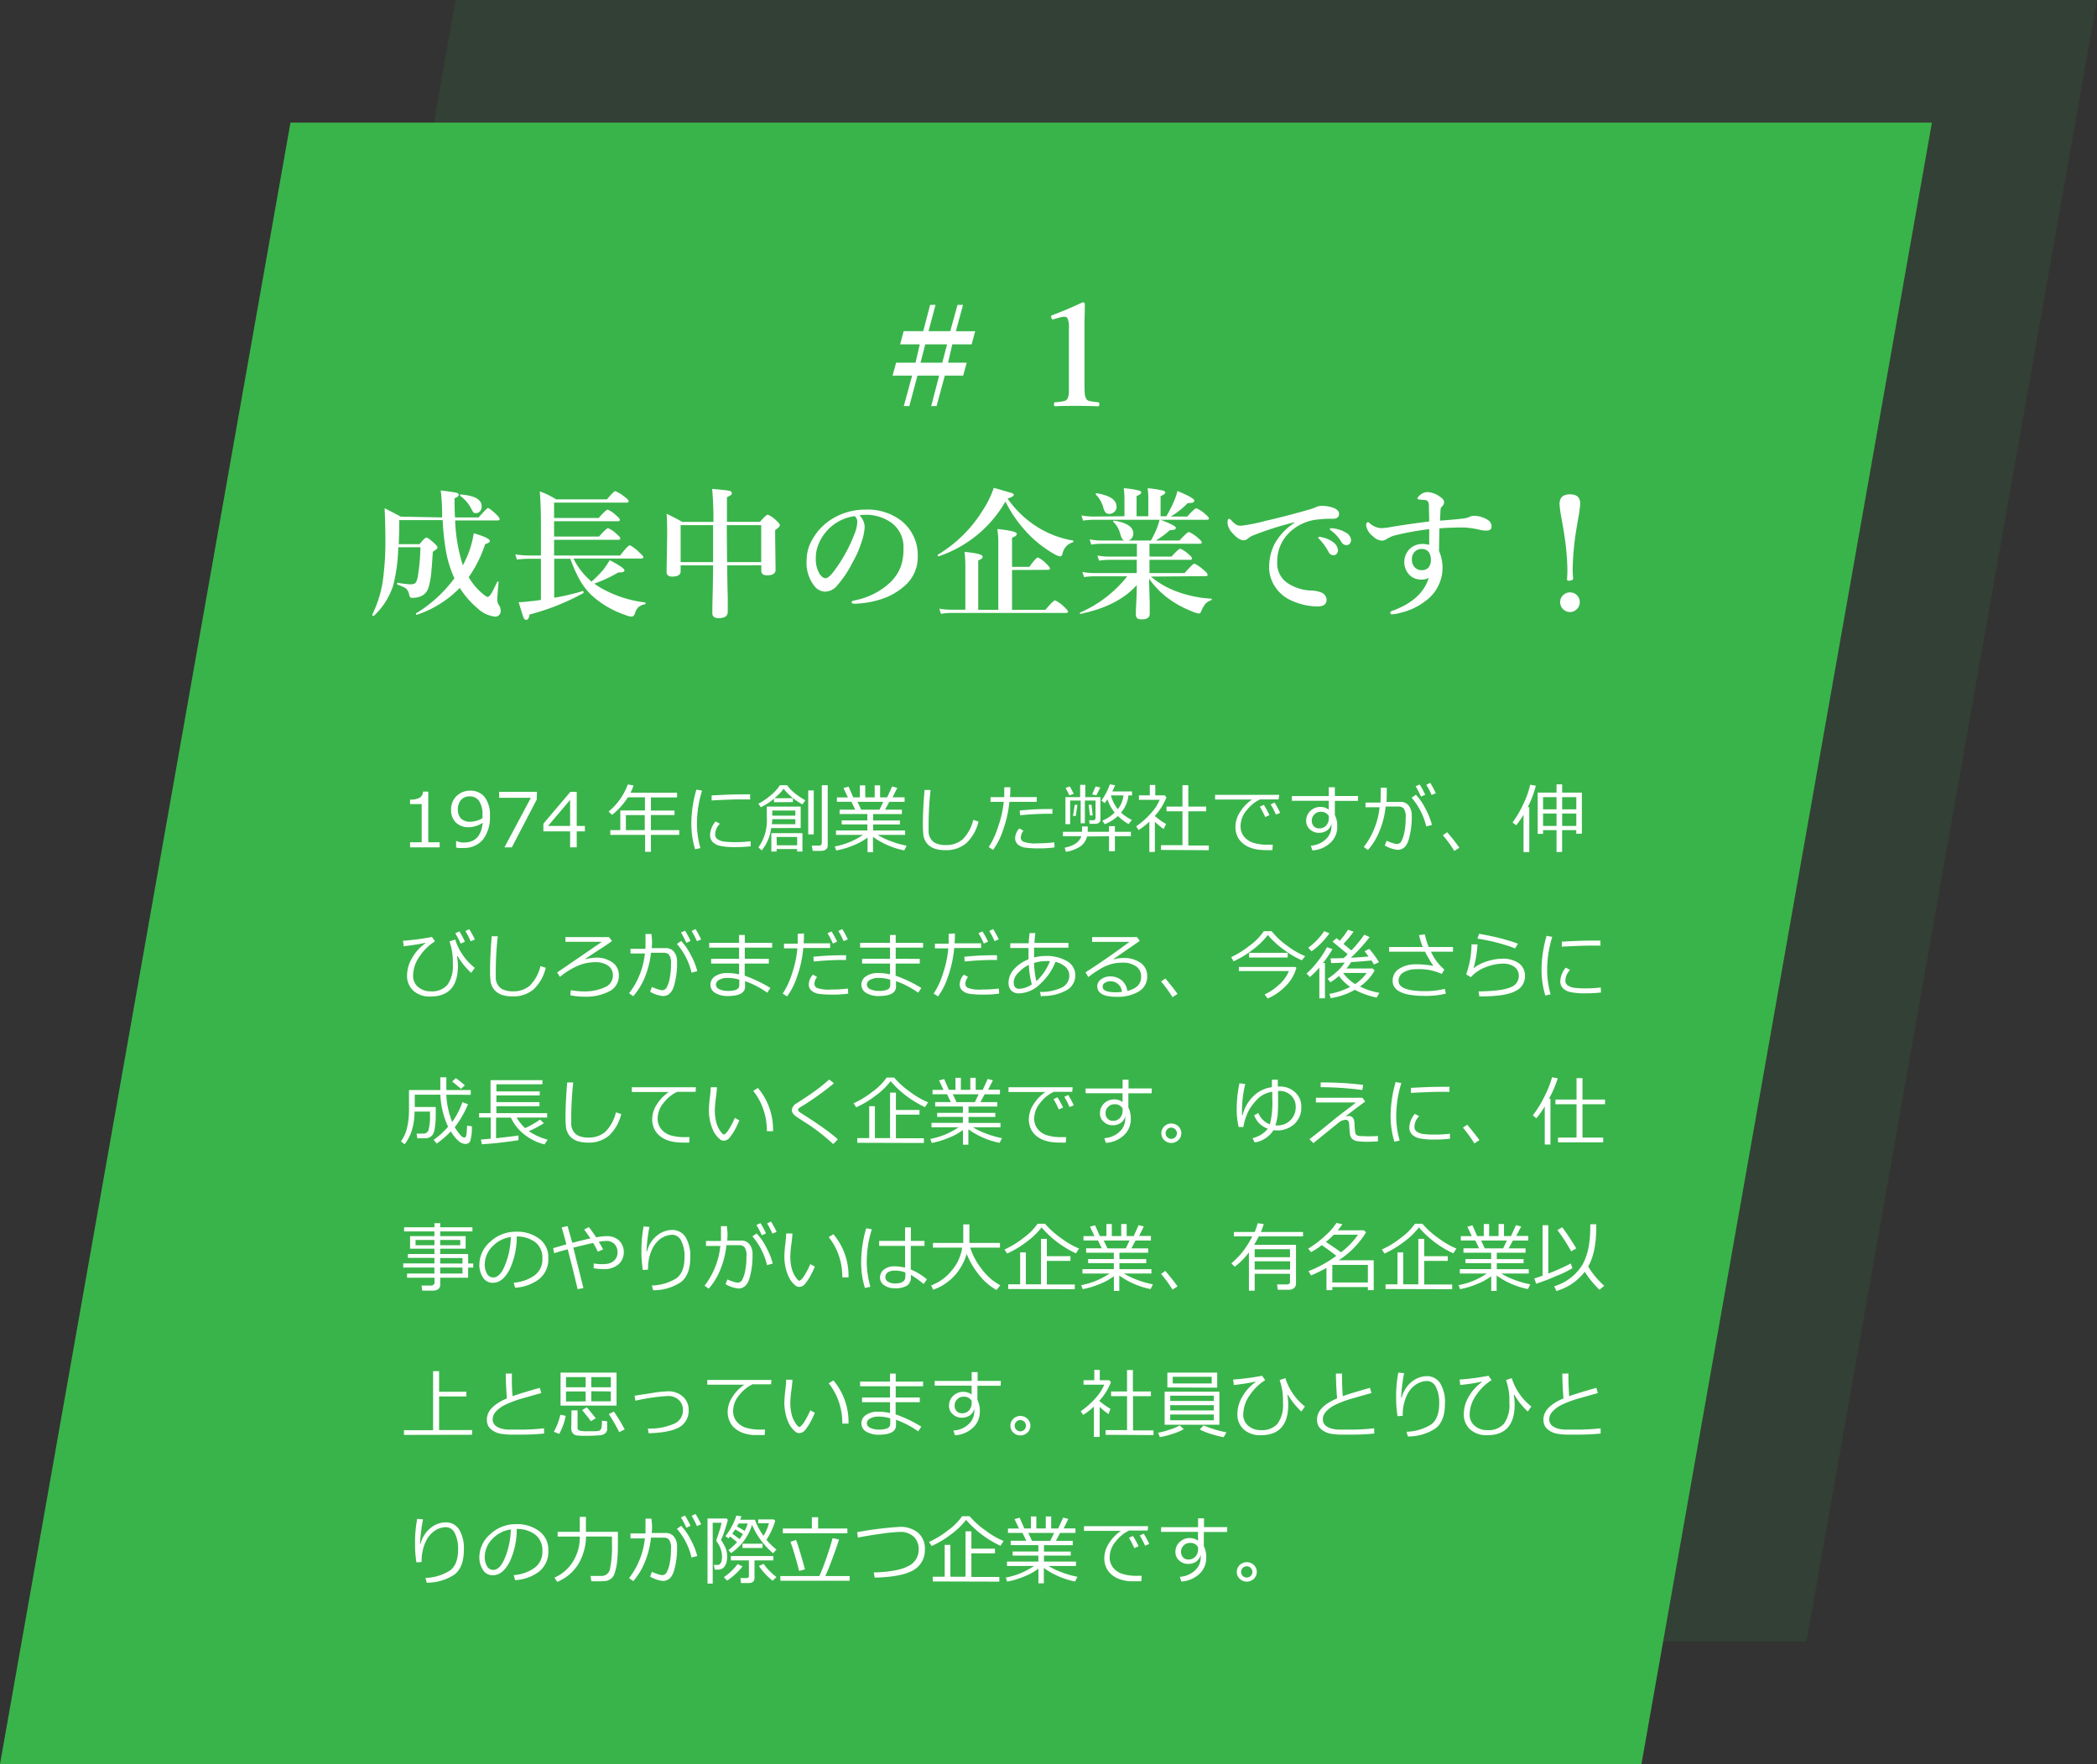 <svg xmlns="http://www.w3.org/2000/svg" viewBox="0 0 444.58 374"><rect x="0" y="0" width="444.58" height="374" fill="#333333" stroke="none"/><defs><style>.cls-1,.cls-2{fill:#39b44a;}.cls-1{opacity:0.1;}.cls-3{fill:#fff;}</style></defs><title>Asset 2</title><g id="Layer_2" data-name="Layer 2"><g id="ガイド"><polygon class="cls-1" points="383 348 35 348 96.58 0 444.58 0 383 348"/><polygon class="cls-2" points="348 374 0 374 61.58 26 409.58 26 348 374"/></g><g id="レイヤー_3" data-name="レイヤー 3"><path class="cls-3" d="M93.73,109.7q0-.24,0-.72t0-.66a43.08,43.08,0,0,0-.29-4.35c1.93.25,3.06.42,3.38.51s.44.24.44.44-.3.52-.89.69c0,1.46,0,2.83.1,4.09h5c1.16-1.32,1.85-2,2-2s.8.45,1.74,1.35c.48.47.72.82.72,1s-.14.29-.44.29h-9a35.3,35.3,0,0,0,1.64,9.51c.22-.4.52-1,.88-1.8a20.79,20.79,0,0,0,1.43-5q3.42,1,3.42,1.65c0,.24-.34.46-1,.66a26.78,26.78,0,0,1-3.49,7,13.31,13.31,0,0,0,2.49,3.11c.81.72,1.32,1.08,1.52,1.08s.49-.25.8-.76.67-1.24,1.23-2.42a.1.1,0,0,1,.1-.07c.13,0,.19,0,.19.16-.19,2.11-.28,3.36-.28,3.75a2.17,2.17,0,0,0,.43,1.2,1.88,1.88,0,0,1,.29,1,1.15,1.15,0,0,1-1.29,1.31,6.51,6.51,0,0,1-3.62-1.77,18.39,18.39,0,0,1-3.75-4.31,22.8,22.8,0,0,1-9.11,5.7h0c-.12,0-.18-.07-.18-.22a.08.08,0,0,1,0-.08,28.25,28.25,0,0,0,8.15-7.45,23.21,23.21,0,0,1-1.76-5.58,54,54,0,0,1-.73-6.74h-9.2q0,2.79-.12,5.1h4.41c.75-.94,1.24-1.4,1.47-1.4s.78.4,1.67,1.2c.45.43.68.73.68.92s-.32.45-1,.89c-.15,2.54-.3,4.29-.42,5.23a14.68,14.68,0,0,1-.5,2.38,2.91,2.91,0,0,1-1.3,1.67,4.41,4.41,0,0,1-2.22.48.44.44,0,0,1-.41-.18,2.38,2.38,0,0,1-.19-.63,2.33,2.33,0,0,0-.68-1.2,10.68,10.68,0,0,0-1.78-.8.13.13,0,0,1-.07-.13c0-.19.06-.27.19-.24a19.25,19.25,0,0,0,2.55.32c.63,0,1-.11,1.21-.35a4.15,4.15,0,0,0,.47-1.51,41,41,0,0,0,.52-6H84.43a35.7,35.7,0,0,1-1.07,8.1,15.07,15.07,0,0,1-4.12,6.46l-.06,0a.23.23,0,0,1-.25-.25.08.08,0,0,1,0-.05,24.35,24.35,0,0,0,2.2-6.93,60.87,60.87,0,0,0,.57-9.47c0-2-.06-4-.16-6.13,1.23.61,2.36,1.2,3.41,1.78Zm8.39-2.35a1.53,1.53,0,0,1-.39,1.09,1.18,1.18,0,0,1-.87.35.7.7,0,0,1-.44-.12,2.58,2.58,0,0,1-.33-.45,7.68,7.68,0,0,0-2.48-3.06.18.18,0,0,1-.07-.17c0-.1,0-.16.13-.16Q102.13,105.19,102.12,107.35Z"/><path class="cls-3" d="M117.47,117.77h14c1.12-1.45,1.81-2.17,2.06-2.17a7.52,7.52,0,0,1,2,1.51c.59.53.88.88.88,1s-.13.3-.4.3H121.58a14.76,14.76,0,0,0,3.83,4.89,22.47,22.47,0,0,0,2.52-2.55,20.07,20.07,0,0,0,1.34-2c2.08,1.11,3.12,1.82,3.12,2.15s-.36.46-1.09.46h-.2a30.26,30.26,0,0,1-5.09,2.37,13.19,13.19,0,0,0,1.35.9,24.79,24.79,0,0,0,9.39,3.09c.07,0,.1.07.1.17s0,.2-.13.22a3,3,0,0,0-1.42.65,3.21,3.21,0,0,0-.67,1.24q-.25.72-.72.72a4,4,0,0,1-1.42-.37A20,20,0,0,1,126,126.7a13.6,13.6,0,0,1-3-3.59,28.19,28.19,0,0,1-2.08-4.65h-3.42v8.27a48.63,48.63,0,0,0,6.07-1.43h0c.1,0,.14.09.14.28s0,.12,0,.14a49.16,49.16,0,0,1-11.44,4.56q-.14,1.14-.75,1.14c-.23,0-.41-.19-.56-.57s-.45-1.39-1-3.18c.74,0,1.7-.11,2.89-.25.33,0,.94-.11,1.83-.23v-8.73h-2.52a22.26,22.26,0,0,0-2.58.17l-.34-1.1a18.28,18.28,0,0,0,2.86.24h2.58V111c0-2.81-.09-5.08-.25-6.82a18,18,0,0,1,3.48,1.69h10.76c1-1.16,1.54-1.74,1.75-1.74a7,7,0,0,1,2,1.2c.57.41.85.72.85.93s-.15.3-.45.3H117.47v3.26h9.45q1.56-1.77,1.92-1.77a5.78,5.78,0,0,1,1.8,1.23c.52.43.78.74.78.94s-.13.29-.4.29H117.47v3.24H127q1.58-1.77,1.92-1.77a5.78,5.78,0,0,1,1.8,1.23q.78.64.78.93c0,.2-.13.3-.38.3H117.47Z"/><path class="cls-3" d="M154.18,119.86q0,3.08.11,6.76c0,1.63,0,2.66,0,3.09,0,.89-.64,1.34-1.92,1.34q-1.35,0-1.35-1.05c0-.25,0-1.49.06-3.71s.08-4.37.1-6.43H144.3v1.26c0,.74-.59,1.12-1.78,1.12-.8,0-1.2-.34-1.2-1l.12-7.59c0-1.7,0-3.27-.12-4.72a36.58,36.58,0,0,1,3.31,1.72h6.62a69.86,69.86,0,0,0-.27-7c2.05.18,3.27.31,3.66.41s.51.26.51.51a.44.44,0,0,1-.19.38,8.07,8.07,0,0,1-.84.47v5.22h7c.86-1,1.41-1.52,1.67-1.52a5.42,5.42,0,0,1,1.8,1.25q.75.66.75,1t-1,1v1.38l.09,7.05q0,1.17-1.8,1.17c-.82,0-1.23-.32-1.23-1v-1.12Zm-3-.69q0-1.86,0-6.27v-1.56H144.3v7.83Zm2.93,0h7.27v-7.83h-7.3Q154.12,116.68,154.15,119.17Z"/><path class="cls-3" d="M182.21,109.24a3.7,3.7,0,0,1,1.11,2.46,11.17,11.17,0,0,1-.66,3.18,20.81,20.81,0,0,1-1.89,4.32,23.4,23.4,0,0,1-3.34,5,3.33,3.33,0,0,1-2.49,1.23,2.92,2.92,0,0,1-2.27-1.17,7.92,7.92,0,0,1-1.66-5.46,8.76,8.76,0,0,1,1.29-4.56,11.89,11.89,0,0,1,4.06-4.2,13.5,13.5,0,0,1,7.25-2,11.65,11.65,0,0,1,7.44,2.34,9.27,9.27,0,0,1,3.52,7.62,8,8,0,0,1-2.75,6.18,14.05,14.05,0,0,1-4.46,2.67,20,20,0,0,1-6.15,1.14c-.44,0-.66-.1-.66-.31s.19-.29.57-.38a15.33,15.33,0,0,0,7.72-3.92,9.24,9.24,0,0,0,2.13-3.26,10.78,10.78,0,0,0,.57-3.72,6.39,6.39,0,0,0-2.64-5.64,9.45,9.45,0,0,0-4.8-1.62l-.74,0A9,9,0,0,0,182.21,109.24Zm-1,.18a9.65,9.65,0,0,0-7.73,6.09,7.4,7.4,0,0,0-.52,2.84,6.12,6.12,0,0,0,.75,3.24c.43.66.87,1,1.33,1s1.17-.64,2.07-1.92a31.78,31.78,0,0,0,4-7.36,7.2,7.2,0,0,0,.63-2.54A1.54,1.54,0,0,0,181.21,109.42Z"/><path class="cls-3" d="M213.16,106.33A25.78,25.78,0,0,1,199,117.94h0c-.12,0-.19-.08-.19-.25a.1.1,0,0,1,0-.08,28.19,28.19,0,0,0,9.56-9.45,20.68,20.68,0,0,0,2.32-4.73c2.21.61,3.48,1,3.81,1.1s.44.25.44.42-.45.48-1.34.75a22.13,22.13,0,0,0,6.11,5.89,20.6,20.6,0,0,0,7.74,3c.07,0,.11.07.11.19s0,.18-.11.19a3.12,3.12,0,0,0-2.19,2.43c-.1.38-.28.57-.51.57a4,4,0,0,1-1.26-.51,26,26,0,0,1-4.38-3.18A27.76,27.76,0,0,1,213.16,106.33Zm1.4,14.51v8.44h7.08c1.12-1.32,1.81-2,2.05-2a7.1,7.1,0,0,1,1.92,1.38c.54.49.81.82.81,1s-.14.29-.4.29H201.48a13.37,13.37,0,0,0-2,.18l-.34-1.1a12.41,12.41,0,0,0,2.28.23h3.24V120a26.87,26.87,0,0,0-.17-3c2.55.24,3.83.57,3.83,1s-.31.54-.93.81v10.47h4.26v-14a18.92,18.92,0,0,0-.21-3.12c2.75.27,4.12.61,4.12,1s-.34.57-1,.86v6.16h3.67q1.4-1.95,1.8-2a6.07,6.07,0,0,1,1.8,1.34c.52.49.78.83.78,1s-.14.29-.4.29Z"/><path class="cls-3" d="M244,122.24a18.43,18.43,0,0,0,4.89,2.94,24.94,24.94,0,0,0,7.9,1.74c.07,0,.11,0,.11.15a.18.18,0,0,1-.11.18,2.94,2.94,0,0,0-1.26.79,8,8,0,0,0-.93,1.7.5.5,0,0,1-.45.33,5.35,5.35,0,0,1-1.41-.45,21.43,21.43,0,0,1-5.28-2.92,18.32,18.32,0,0,1-3.84-4c0,.67.05,2.38.13,5.13,0,1.26,0,2.05,0,2.34q0,1.14-1.77,1.14-1.17,0-1.17-1c0-.2,0-1.08.09-2.66s.09-2.68.11-3.61c-2.69,3-6.65,5-11.88,6.09-.13,0-.2,0-.2-.18a.07.07,0,0,1,.06-.08,26,26,0,0,0,10-7.69h-7.08a15.1,15.1,0,0,0-2.09.17l-.34-1.1a12.27,12.27,0,0,0,2.32.24H241v-2.8h-5.88a17,17,0,0,0-2.12.17l-.34-1.09a13.73,13.73,0,0,0,2.37.23h6v-2.72H233.5a16.11,16.11,0,0,0-2.15.17l-.34-1.1a13.19,13.19,0,0,0,2.41.24h4.92q-.5-.15-.84-1.38a5.12,5.12,0,0,0-1.49-2.58.12.12,0,0,1,0-.09c0-.1.06-.16.19-.16h0c2.71.42,4.07,1.34,4.07,2.74a1.56,1.56,0,0,1-1,1.47H244a20.37,20.37,0,0,0,1.26-2.58,14.12,14.12,0,0,0,.6-1.89c2.28.87,3.43,1.46,3.43,1.77a.38.38,0,0,1-.28.38,4.32,4.32,0,0,1-1,.13,19,19,0,0,1-2.95,2.19h5q1.64-1.8,2-1.8a6.84,6.84,0,0,1,1.92,1.26c.54.45.81.77.81.93s-.13.3-.39.3h-10.7v2.72h4.67c1-1.11,1.63-1.67,1.86-1.67a5.62,5.62,0,0,1,1.74,1.16c.5.41.75.71.75.91s-.13.29-.4.29h-8.62v2.8h7.44c1.16-1.3,1.86-2,2.09-2a7.69,7.69,0,0,1,1.95,1.35q.84.67.84,1t-.39.3Zm-5.61-12.79V105.7a15.29,15.29,0,0,0-.15-2.19,17.55,17.55,0,0,1,3.22.49c.34.1.5.24.5.44s-.32.45-1,.74v4.27h2.49V105.7a15.29,15.29,0,0,0-.15-2.19,22.13,22.13,0,0,1,3.25.49c.33.11.5.25.5.44s-.33.47-1,.74v4.27h1.23a31,31,0,0,0,1.69-3.36,13.58,13.58,0,0,0,.66-2c2.37,1,3.56,1.66,3.56,2a.43.43,0,0,1-.3.46,4.33,4.33,0,0,1-1.08.1,17.38,17.38,0,0,1-3.6,2.86h3.51c1-1.16,1.69-1.75,1.92-1.75a6.66,6.66,0,0,1,1.86,1.21c.54.45.81.77.81.93s-.13.3-.38.3H231.82a17,17,0,0,0-2.21.17l-.34-1.1a14,14,0,0,0,2.46.24Zm-1.66-2a1.4,1.4,0,0,1-.52,1.1,1.58,1.58,0,0,1-1,.4,1.09,1.09,0,0,1-.81-.28,2.47,2.47,0,0,1-.45-.9,6.37,6.37,0,0,0-1.63-2.93.13.13,0,0,1,0-.1c0-.12.05-.17.17-.17h0Q236.71,105.26,236.71,107.41Z"/><path class="cls-3" d="M274.37,110.88v-.14a68,68,0,0,0-8.73,2.78,5.11,5.11,0,0,0-1.14.7,1.29,1.29,0,0,1-.88.32c-.61,0-1.37-.45-2.27-1.46a3.79,3.79,0,0,1-1.11-2.17c0-.61.1-.92.29-.92a.63.63,0,0,1,.48.29,6.3,6.3,0,0,0,1.15,1,1.74,1.74,0,0,0,.85.17h.2a36.78,36.78,0,0,0,5-1q4.86-1.12,9.11-2.36a9.86,9.86,0,0,0,1.66-.57,2.9,2.9,0,0,1,1.14-.27,7.15,7.15,0,0,1,2.77.49c.63.3,1,.69,1,1.17,0,.69-.37,1-1.11,1.07l-1.19,0c-.56,0-1.16.06-1.77.12a10.06,10.06,0,0,0-6.89,3.24,8.46,8.46,0,0,0-2.15,5.81,5,5,0,0,0,2.2,4.47,9.63,9.63,0,0,0,4.79,1.57,6.37,6.37,0,0,1,2.31.41,1.74,1.74,0,0,1,1.17,1.54c0,.95-.64,1.43-1.94,1.43a13.64,13.64,0,0,1-5.83-1.4,7.76,7.76,0,0,1-3.14-2.76,7.29,7.29,0,0,1-1.27-4.14,10.88,10.88,0,0,1,1.17-5A12.85,12.85,0,0,1,274.37,110.88Zm5.7,3a5.59,5.59,0,0,1,2.48,1,2.36,2.36,0,0,1,1.11,1.79,1.08,1.08,0,0,1-.28.75.91.91,0,0,1-.7.3,1.17,1.17,0,0,1-1-.68,12.25,12.25,0,0,0-1.87-2.64c-.23-.23-.34-.36-.34-.4a.18.18,0,0,1,.15-.17.81.81,0,0,1,.25,0A.63.63,0,0,1,280.07,113.83ZM282.5,112a6.76,6.76,0,0,1,2.85.93,1.93,1.93,0,0,1,1.08,1.53,1.17,1.17,0,0,1-.31.85.85.85,0,0,1-.61.26,1.25,1.25,0,0,1-1.12-.66,8,8,0,0,0-2.09-2.34c-.25-.19-.37-.31-.37-.37A.19.19,0,0,1,282,112a.53.53,0,0,1,.23,0Z"/><path class="cls-3" d="M305.3,110.38q3.13-.24,4.71-.42a5.64,5.64,0,0,0,1.35-.29,2.57,2.57,0,0,1,1-.31,5.5,5.5,0,0,1,3,.83,1.61,1.61,0,0,1,.86,1.41c0,.57-.32.86-1,.89l-.22,0a6,6,0,0,1-1.25-.16,18,18,0,0,0-3.37-.5c-1.91,0-3.65.06-5.21.18q-.09,4.59-.09,4.8a8.87,8.87,0,0,1,.75,3.6,8.71,8.71,0,0,1-3.61,7,13.67,13.67,0,0,1-5.37,2.52,7.62,7.62,0,0,1-1.67.31c-.28,0-.43-.11-.43-.31s.13-.32.37-.41q6.3-2.25,7.79-7a3.41,3.41,0,0,1-1.61.36h-.14a3.64,3.64,0,0,1-2.17-.82,3.94,3.94,0,0,1,0-5.8,3.87,3.87,0,0,1,2.49-.94,6.09,6.09,0,0,1,1.52.18v-1c0-.56,0-1.33,0-2.32a61.31,61.31,0,0,0-7.25,1.32,6.44,6.44,0,0,0-1.77.78,1.82,1.82,0,0,1-1,.34,3,3,0,0,1-1.92-.94,3.65,3.65,0,0,1-1.43-2.26,1.14,1.14,0,0,1,.09-.48.32.32,0,0,1,.3-.24.41.41,0,0,1,.27.15,4.05,4.05,0,0,0,2.63,1.13,18.62,18.62,0,0,0,2.14-.28q3.81-.63,7.94-1.14,0-.72-.06-3.06a3.07,3.07,0,0,0-.11-1A.88.88,0,0,0,302,106l-1.14-.11c-.23,0-.34-.13-.34-.25s.16-.38.48-.63a2.48,2.48,0,0,1,1.59-.69,5,5,0,0,1,2.71,1c.57.38.86.76.86,1.15a1.26,1.26,0,0,1-.41.88,1,1,0,0,0-.34.63C305.37,108.66,305.33,109.45,305.3,110.38Zm-3.84,6a2,2,0,0,0-1.5.57,2.24,2.24,0,0,0-.63,1.66,2.36,2.36,0,0,0,.55,1.61,2,2,0,0,0,1.58.66,1.84,1.84,0,0,0,1.35-.51,2.39,2.39,0,0,0,.54-1.73,2.54,2.54,0,0,0-.46-1.6A1.71,1.71,0,0,0,301.46,116.39Z"/><path class="cls-3" d="M332.87,104.8c1.43,0,2.15.65,2.15,2a25,25,0,0,1-.41,3c-.29,1.69-.48,2.81-.56,3.37a59.35,59.35,0,0,0-.63,7.41,18.6,18.6,0,0,0,.1,2q0,.54-1,.54-.3,0-.3-.36c.05-.53.08-1.18.08-2a52.76,52.76,0,0,0-.66-7.37q0-.26-.66-3.9a21.29,21.29,0,0,1-.35-2.68C330.67,105.45,331.4,104.8,332.87,104.8Zm0,20.79a2.07,2.07,0,0,1,1.36,3.62,2,2,0,0,1-1.36.55,2.11,2.11,0,0,1-2.11-2.09,2,2,0,0,1,.69-1.54A2,2,0,0,1,332.84,125.59Z"/><path class="cls-3" d="M93.21,179.65H86.94v-1.08H89.4v-8.1H86.94v-.95a3.91,3.91,0,0,0,2.06-.41,1.59,1.59,0,0,0,.69-1.28H90.8v10.74h2.41Z"/><path class="cls-3" d="M96.7,179.69v-1.38h.09a3.53,3.53,0,0,0,1.54.31c2.4,0,3.73-1.39,4-4.18a5.63,5.63,0,0,1-2.87.94,3.91,3.91,0,0,1-2.82-1,3.56,3.56,0,0,1-1-2.7,3.91,3.91,0,0,1,1.15-2.91,4,4,0,0,1,2.88-1.14,3.79,3.79,0,0,1,3.08,1.35,6.19,6.19,0,0,1,1.12,4,7.72,7.72,0,0,1-1.47,5,5.17,5.17,0,0,1-4.24,1.79A4.74,4.74,0,0,1,96.7,179.69Zm5.59-6.23,0-.7a5.18,5.18,0,0,0-.7-2.92,2.33,2.33,0,0,0-2-1,2.39,2.39,0,0,0-1.84.74,3,3,0,0,0-.68,2.06,2.71,2.71,0,0,0,.63,1.85,2.68,2.68,0,0,0,2.1.72A5.11,5.11,0,0,0,102.29,173.46Z"/><path class="cls-3" d="M113.79,169.51l-5.28,10.14h-1.57l5.61-10.51h-6.72v-1.27h8Z"/><path class="cls-3" d="M124,176.26h-1.73v3.39h-1.4v-3.39h-5.67v-1.64l5.73-6.75h1.34v7.23H124Zm-3.13-1.16v-5.51l-4.68,5.51Z"/><path class="cls-3" d="M129.39,177v-1h2.12v-4.18h5.22v-2.79h-3.62a14.48,14.48,0,0,1-3.35,3.73l-.73-.7a13.58,13.58,0,0,0,4.08-5.76l1.22.23a14.37,14.37,0,0,1-.65,1.53h9.86v1H138v2.79h5v.94h-5V176h6v1h-6v3.59h-1.23V177Zm3.3-1h4V172.8h-4Z"/><path class="cls-3" d="M148.49,179.8l-1.12.26a18.76,18.76,0,0,1-.8-5.58,26,26,0,0,1,1.07-7.08l1.2.22a23.71,23.71,0,0,0-1.08,6.92A18.78,18.78,0,0,0,148.49,179.8Zm10.67-.38a29,29,0,0,1-3.19.17,15.33,15.33,0,0,1-3.25-.25,3.19,3.19,0,0,1-1.63-.84,2.1,2.1,0,0,1-.55-1.51,4.72,4.72,0,0,1,1.17-2.84l.91.49a3.29,3.29,0,0,0-1,2.28,1.16,1.16,0,0,0,.52,1,3.08,3.08,0,0,0,1.39.5,19.43,19.43,0,0,0,2.48.12,24.21,24.21,0,0,0,3.12-.19Zm-.09-9.94-2.35,0q-1.6,0-5.85.22c0-.24,0-.59,0-1.06q4-.23,6.54-.23l1.66,0v.07C159,168.72,159,169.06,159.07,169.48Z"/><path class="cls-3" d="M163.48,175.56a9,9,0,0,1-2,4.73l-.69-.64a9.82,9.82,0,0,0,1.78-6.31V171h7.18v4.54Zm.61-5.48v-.74a13.36,13.36,0,0,1-2.8,1.8l-.5-.75a14.25,14.25,0,0,0,2.56-1.73,9.71,9.71,0,0,0,2-2.18h1.54a7.43,7.43,0,0,0,1.39,1.5,15.24,15.24,0,0,0,2.46,1.69l-.61.87a13,13,0,0,1-4-3.32,10.34,10.34,0,0,1-1.95,2h3.92v.83ZM169,180h-4.36v.54h-1.11v-3.9h6.59v3.9H169Zm-5.38-5.26h5v-1.07h-4.89v0A7.16,7.16,0,0,1,163.63,174.72Zm5-1.82v-1.07h-4.89v1.07Zm-3.93,6.29H169v-1.77h-4.36Zm6.66-2.31v-9.32h1.17v9.32Zm2.87,3.49h-1.91l-.21-1.11h1.45c.46,0,.68-.2.68-.61V166.48h1.25v12.75a1,1,0,0,1-.36.84A1.36,1.36,0,0,1,174.18,180.37Z"/><path class="cls-3" d="M177.29,180.31l-.32-.85a15.81,15.81,0,0,0,6-2.46h-5.73v-.94h6.65v-1.27h-5.45v-.86h5.45v-1.35H178v-.93h3.31l-.8-1.66h-3.08v-.93h2.33l-.94-2,1.08-.29,1,2.28h1.4v-2.55h1.14v2.55h2v-2.55h1.15v2.55h1.49l1.05-2.31,1.1.29-1,2h2.55V170h-3.25l-.89,1.66h3.57v.93h-6.1v1.35h5.68v.86h-5.68v1.27h6.78V177h-5.82a15.72,15.72,0,0,0,2.86,1.36,18.76,18.76,0,0,0,3.28.93l-.5,1a17,17,0,0,1-6.63-2.87v3.26h-1.15v-3.11a12.83,12.83,0,0,1-3,1.65A17.32,17.32,0,0,1,177.29,180.31Zm4.5-10.32.79,1.66h3.89l.79-1.66Z"/><path class="cls-3" d="M207.45,174.18a9.12,9.12,0,0,1-2.6,4.59,6.57,6.57,0,0,1-4.42,1.47,7.61,7.61,0,0,1-1.88-.21,4.18,4.18,0,0,1-1.4-.63,3.15,3.15,0,0,1-.94-1.05,3.53,3.53,0,0,1-.45-1.36,19.71,19.71,0,0,1-.1-2.43q0-2.88.35-7.08h1.28a69.72,69.72,0,0,0-.42,7.14c0,.73,0,1.34,0,1.84a2.94,2.94,0,0,0,.46,1.37,2.33,2.33,0,0,0,1.2,1,5.17,5.17,0,0,0,2,.33,5.26,5.26,0,0,0,3.53-1.19,8.62,8.62,0,0,0,2.28-4.16Z"/><path class="cls-3" d="M214.2,166.9c0,.58,0,1.28-.08,2.09h5.68v1H214a24.27,24.27,0,0,1-1.33,5.94,14.63,14.63,0,0,1-2.13,4.25l-.93-.6a16.77,16.77,0,0,0,2-4.32A22.57,22.57,0,0,0,212.8,170H210v-1h2.91c0-.67,0-1.37,0-2.09Zm9.38,12.75a21.16,21.16,0,0,1-3.36.21,20.33,20.33,0,0,1-2.81-.15,3,3,0,0,1-1.61-.68,1.68,1.68,0,0,1-.58-1.3,3.07,3.07,0,0,1,.89-2.1l.87.49a2.51,2.51,0,0,0-.57,1.48,1,1,0,0,0,.53.84,7.35,7.35,0,0,0,3,.35,29.05,29.05,0,0,0,3.57-.21Zm-.46-8.13,0,1h-.7q-2.81,0-6.15.32l-.08-1a58.93,58.93,0,0,1,6-.32Z"/><path class="cls-3" d="M230.46,177.34a3.5,3.5,0,0,1-1.66,2.25,7.34,7.34,0,0,1-2.81,1l-.27-.87c2-.41,3.14-1.22,3.52-2.43h-3.89v-.94h4.05v-1.14h1.21v1.14h4.51v-1.2h1.25v1.2h3.39v.94h-3.39v3.17h-1.25v-3.17ZM233.3,169v4.81a.77.77,0,0,1-.3.6,1.17,1.17,0,0,1-.79.25H231l-.09-.76h.86a.53.53,0,0,0,.34-.13.43.43,0,0,0,.15-.34v-3.71H230v4.82h-.89v-4.82h-2.23v5h-1V169H229v-2.61h1.09V169Zm-6.58-.39-.8-1.57.91-.31.81,1.58Zm1.36,4.37h-.59l.36-2.34.57,0Zm3-.08-.28-2.29h.6l.26,2.26Zm1.36-4.29-.91-.18.75-1.7,1,.23ZM237,173a8.75,8.75,0,0,1-2.79,1.74l-.5-.75a8.61,8.61,0,0,0,2.61-1.73,8.52,8.52,0,0,1-1.53-2.81c-.25.37-.44.64-.58.81l-.71-.54a10.09,10.09,0,0,0,1-1.61,12.08,12.08,0,0,0,.79-1.82l1.11.18c-.18.46-.38.91-.59,1.32H240v.84h-.76a6.67,6.67,0,0,1-1.58,3.65,10.58,10.58,0,0,0,2.31,1.56l-.71.87A12.3,12.3,0,0,1,237,173Zm0-1.47a5.53,5.53,0,0,0,1.18-2.9h-2.66A8.06,8.06,0,0,0,237,171.57Z"/><path class="cls-3" d="M243.67,180.64v-6.43a15.2,15.2,0,0,1-2.28,1.76l-.52-.78a16.8,16.8,0,0,0,3.07-2.7,10,10,0,0,0,1.92-2.92h-4.39v-.95h2.3v-2.2h1.16v2.2h2l.37.42a12.64,12.64,0,0,1-2.46,3.93V173a14,14,0,0,0,2.37,1.68l-.51,1.08a17.19,17.19,0,0,1-1.86-1.53v6.37Zm2.48-.45v-1h4.54V172h-3.38v-1h3.38v-4.54h1.24V171h3.79v1h-3.79v7.25h4.34v1Z"/><path class="cls-3" d="M271.07,169.48h-3.92a7.7,7.7,0,0,0-2.78,2.23,5.24,5.24,0,0,0-1.36,3.37,3.5,3.5,0,0,0,.72,2.26,4.15,4.15,0,0,0,1.92,1.32,10,10,0,0,0,3.19.42l1,0-.08,1.16h0c-1,0-1.76,0-2.4-.05a8.14,8.14,0,0,1-2-.38,5.44,5.44,0,0,1-1.86-1,4.29,4.29,0,0,1-1.19-1.57,4.94,4.94,0,0,1-.39-2,5.86,5.86,0,0,1,1-3.12,8.81,8.81,0,0,1,2.52-2.61h-7.83v-1h13.6Zm-1.94,3.33-.9.41a17.84,17.84,0,0,0-1.13-2.2l.84-.38A16.43,16.43,0,0,1,269.13,172.81Zm2.27-.48-.89.37a17.34,17.34,0,0,0-1.12-2.16l.83-.4A20.51,20.51,0,0,1,271.4,172.33Z"/><path class="cls-3" d="M287.9,169.79H283v3a5.13,5.13,0,0,1,.51,2.49,4.53,4.53,0,0,1-1.52,3.46,6,6,0,0,1-3.76,1.55l-.32-1A5.09,5.09,0,0,0,281,178a3.72,3.72,0,0,0,1.28-2.87,4.17,4.17,0,0,0,0-.52,2.33,2.33,0,0,1-.91,1.43,2.93,2.93,0,0,1-1.73.52,2.73,2.73,0,0,1-1.93-.73,2.33,2.33,0,0,1-.79-1.81,2.78,2.78,0,0,1,.89-2.1,3,3,0,0,1,2.17-.84,2.81,2.81,0,0,1,1.73.57v-1.88h-7.83v-1h7.83V166.9H283v1.86h4.93ZM281.72,173a1.85,1.85,0,0,0-1.85-.88,1.65,1.65,0,0,0-1.23.57,1.7,1.7,0,0,0-.53,1.25,1.72,1.72,0,0,0,.42,1.22,1.46,1.46,0,0,0,1.15.46,1.91,1.91,0,0,0,1.47-.6,2.28,2.28,0,0,0,.57-1.58Z"/><path class="cls-3" d="M294,168.41c0,.47,0,1-.07,1.6h3a2.1,2.1,0,0,1,1.74.8,3.23,3.23,0,0,1,.63,2.07,17.11,17.11,0,0,1-.67,5.22c-.44,1.38-1.22,2.07-2.33,2.07a6.52,6.52,0,0,1-2.71-.92l.38-1a12.37,12.37,0,0,0,1.17.45,4.27,4.27,0,0,0,1,.24,1.11,1.11,0,0,0,1-.67,6.83,6.83,0,0,0,.62-1.93,14.72,14.72,0,0,0,.25-2.94,3,3,0,0,0-.42-2,1.47,1.47,0,0,0-1.1-.41h-2.72a18.35,18.35,0,0,1-1.26,5.09,14,14,0,0,1-2.5,4.13l-.88-.64a15.83,15.83,0,0,0,2-3.35,16.47,16.47,0,0,0,1.35-5.07H289.5v-1h3.18c0-.36.05-1.41.05-3.14H294Zm9.59,6.48-1.22.32a14.2,14.2,0,0,0-3.1-6.09l.91-.63a12.7,12.7,0,0,1,2.05,3A14.64,14.64,0,0,1,303.58,174.89Zm-1.43-6.4-.89.4a20,20,0,0,0-1.14-2.19l.85-.39A15.86,15.86,0,0,1,302.15,168.49Zm2.25-.32-.9.37a16.24,16.24,0,0,0-1.12-2.17l.83-.4A21.47,21.47,0,0,1,304.4,168.17Z"/><path class="cls-3" d="M309.4,179.72l-1.07.69a27,27,0,0,0-2.43-3.33l.91-.64C308,177.79,308.81,178.89,309.4,179.72Z"/><path class="cls-3" d="M323,180.65v-7.91a18.83,18.83,0,0,1-1.56,2.23l-.77-.6a22.42,22.42,0,0,0,2.33-4,18.07,18.07,0,0,0,1.41-4l1.2.2a20.89,20.89,0,0,1-1.72,4.55h.33v9.53Zm7,0V176h-2.86v.79H326v-8.75H330v-1.75h1.19v1.75h4.18v8.71h-1.19V176h-3v4.61Zm-2.86-9.07H330V169h-2.86Zm2.86.89h-2.86v2.64H330Zm1.19-.89h3V169h-3Zm3,.89h-3v2.64h3Z"/><path class="cls-3" d="M100.66,205.19l-.76,1.06A15.79,15.79,0,0,1,97,202.69l-.11.11a10.24,10.24,0,0,1,.19,1.95q0,6.52-5.82,6.52a5.14,5.14,0,0,1-3.62-1.22,4.28,4.28,0,0,1-1.34-3.36A7.26,7.26,0,0,1,87.43,203a9.35,9.35,0,0,1,2.73-3l0-.11a42,42,0,0,1-4.57.71l-.15-1.15a51.59,51.59,0,0,0,6.14-.81l.64.93a10.9,10.9,0,0,0-3.24,3.16,7.19,7.19,0,0,0-1.4,4.11,3,3,0,0,0,1.07,2.41,4,4,0,0,0,2.69.92,4.33,4.33,0,0,0,3.52-1.38A6.81,6.81,0,0,0,96,204.4a13,13,0,0,0-.71-4.82l1.22-.4A12.3,12.3,0,0,0,100.66,205.19Zm-2.1-5.54-.89.4a20,20,0,0,0-1.14-2.19l.87-.4A16.38,16.38,0,0,1,98.56,199.65Zm2.12-.46-.9.36a16.72,16.72,0,0,0-1.12-2.16l.81-.4A17.53,17.53,0,0,1,100.68,199.19Z"/><path class="cls-3" d="M115.7,205.18a9.12,9.12,0,0,1-2.6,4.59,6.57,6.57,0,0,1-4.42,1.47,7.61,7.61,0,0,1-1.88-.21,4.18,4.18,0,0,1-1.4-.63,3.15,3.15,0,0,1-.94-1.05A3.53,3.53,0,0,1,104,208a19.71,19.71,0,0,1-.1-2.43q0-2.88.35-7.08h1.28a69.72,69.72,0,0,0-.42,7.14c0,.73,0,1.34,0,1.84a2.94,2.94,0,0,0,.46,1.37,2.33,2.33,0,0,0,1.2,1,5.17,5.17,0,0,0,2,.33,5.26,5.26,0,0,0,3.53-1.19,8.62,8.62,0,0,0,2.28-4.16Z"/><path class="cls-3" d="M120.91,211l.1-1.08a15.62,15.62,0,0,0,2.68.26,10.17,10.17,0,0,0,4.48-.85,2.68,2.68,0,0,0,1.77-2.47,2.49,2.49,0,0,0-1-2.13,4.68,4.68,0,0,0-2.78-.74,9.64,9.64,0,0,0-3.44.67,15.54,15.54,0,0,0-4,2.45l-.6-.94,5.48-3.75,4-2.75h-7.72v-1h9.23l.64.83c-.62.47-1.55,1.1-2.8,1.9s-2.23,1.45-2.82,1.88l0,.08a10.78,10.78,0,0,1,2.2-.33,5.76,5.76,0,0,1,3.5,1,3.25,3.25,0,0,1,1.37,2.79,3.64,3.64,0,0,1-2,3.34,10.81,10.81,0,0,1-5.4,1.14A13.81,13.81,0,0,1,120.91,211Z"/><path class="cls-3" d="M138.24,199.41c0,.47,0,1-.07,1.6h3a2.1,2.1,0,0,1,1.74.8,3.23,3.23,0,0,1,.63,2.07,17.11,17.11,0,0,1-.67,5.22c-.44,1.38-1.22,2.07-2.33,2.07a6.52,6.52,0,0,1-2.71-.92l.38-1a12.37,12.37,0,0,0,1.17.45,4.27,4.27,0,0,0,1,.24,1.11,1.11,0,0,0,1-.67,6.83,6.83,0,0,0,.62-1.93,14.72,14.72,0,0,0,.25-2.94,3,3,0,0,0-.42-2,1.47,1.47,0,0,0-1.1-.41h-2.72a18.35,18.35,0,0,1-1.26,5.09,14,14,0,0,1-2.5,4.13l-.88-.64a15.83,15.83,0,0,0,2-3.35,16.47,16.47,0,0,0,1.35-5.07h-3.05v-1h3.18c0-.36,0-1.41,0-3.14h1.26Zm9.59,6.48-1.22.32a14.2,14.2,0,0,0-3.1-6.09l.91-.63a12.7,12.7,0,0,1,2.05,3A14.64,14.64,0,0,1,147.83,205.89Zm-1.43-6.4-.89.4a20,20,0,0,0-1.14-2.19l.85-.39A15.86,15.86,0,0,1,146.4,199.49Zm2.25-.32-.9.37a16.24,16.24,0,0,0-1.12-2.17l.83-.4A21.47,21.47,0,0,1,148.65,199.17Z"/><path class="cls-3" d="M163.33,209.46l-.67,1a18.71,18.71,0,0,0-4.7-2.45v1.16q0,2-3.72,2a5,5,0,0,1-2.55-.63,2,2,0,0,1-1.07-1.75,2.09,2.09,0,0,1,1-1.82,4.31,4.31,0,0,1,2.44-.68,10.79,10.79,0,0,1,2.63.29v-2.3h-5.92v-1h5.92v-2.38h-6.34v-1h6.34v-1.68h1.21v1.68h5.8v1h-5.8v2.38H163v1h-5.12v2.57A28.66,28.66,0,0,1,163.33,209.46Zm-6.59-.66v-1.1a8,8,0,0,0-2.65-.37,3.27,3.27,0,0,0-1.58.39,1.18,1.18,0,0,0-.73,1,1.11,1.11,0,0,0,.73,1,4.14,4.14,0,0,0,1.83.36,4.72,4.72,0,0,0,1.53-.18,1.6,1.6,0,0,0,.67-.39A1.2,1.2,0,0,0,156.74,208.8Z"/><path class="cls-3" d="M170.45,197.9c0,.58,0,1.28-.08,2.09H176v1h-5.7A24.27,24.27,0,0,1,169,207a14.63,14.63,0,0,1-2.13,4.25l-.93-.6a16.77,16.77,0,0,0,2-4.32,22.57,22.57,0,0,0,1.11-5.27h-2.84v-1h2.91c0-.67,0-1.37,0-2.09Zm9.38,12.75a21.16,21.16,0,0,1-3.36.21,20.33,20.33,0,0,1-2.81-.15,3,3,0,0,1-1.61-.68,1.68,1.68,0,0,1-.58-1.3,3.07,3.07,0,0,1,.89-2.1l.87.49a2.51,2.51,0,0,0-.57,1.48,1,1,0,0,0,.53.84,7.35,7.35,0,0,0,3,.35,29.05,29.05,0,0,0,3.57-.21Zm-.46-8.13,0,1h-.7q-2.81,0-6.15.32l-.08-1a58.93,58.93,0,0,1,6-.32Zm-1.9-2.88-.89.4a16.53,16.53,0,0,0-1.14-2.2l.85-.38A15.86,15.86,0,0,1,177.47,199.64Zm2.28-.49-.9.37a14.37,14.37,0,0,0-1.12-2.15l.83-.4A20.08,20.08,0,0,1,179.75,199.15Z"/><path class="cls-3" d="M195.33,209.46l-.67,1a18.71,18.71,0,0,0-4.7-2.45v1.16q0,2-3.72,2a5,5,0,0,1-2.55-.63,2,2,0,0,1-1.07-1.75,2.09,2.09,0,0,1,1-1.82,4.31,4.31,0,0,1,2.44-.68,10.79,10.79,0,0,1,2.63.29v-2.3h-5.92v-1h5.92v-2.38h-6.34v-1h6.34v-1.68h1.21v1.68h5.8v1h-5.8v2.38H195v1h-5.12v2.57A28.66,28.66,0,0,1,195.33,209.46Zm-6.59-.66v-1.1a8,8,0,0,0-2.65-.37,3.27,3.27,0,0,0-1.58.39,1.18,1.18,0,0,0-.73,1,1.11,1.11,0,0,0,.73,1,4.14,4.14,0,0,0,1.83.36,4.72,4.72,0,0,0,1.53-.18,1.6,1.6,0,0,0,.67-.39A1.2,1.2,0,0,0,188.74,208.8Z"/><path class="cls-3" d="M202.45,197.9c0,.58,0,1.28-.08,2.09H208v1h-5.7A24.27,24.27,0,0,1,201,207a14.63,14.63,0,0,1-2.13,4.25l-.93-.6a16.77,16.77,0,0,0,2-4.32,22.57,22.57,0,0,0,1.11-5.27h-2.84v-1h2.91c0-.67,0-1.37,0-2.09Zm9.38,12.75a21.16,21.16,0,0,1-3.36.21,20.33,20.33,0,0,1-2.81-.15,3,3,0,0,1-1.61-.68,1.68,1.68,0,0,1-.58-1.3,3.07,3.07,0,0,1,.89-2.1l.87.49a2.51,2.51,0,0,0-.57,1.48,1,1,0,0,0,.53.84,7.35,7.35,0,0,0,3,.35,29.05,29.05,0,0,0,3.57-.21Zm-.46-8.13,0,1h-.7q-2.81,0-6.15.32l-.08-1a58.93,58.93,0,0,1,6-.32Zm-1.9-2.88-.89.4a16.53,16.53,0,0,0-1.14-2.2l.85-.38A15.86,15.86,0,0,1,209.47,199.64Zm2.28-.49-.9.37a14.37,14.37,0,0,0-1.12-2.15l.83-.4A20.08,20.08,0,0,1,211.75,199.15Z"/><path class="cls-3" d="M220.7,211.29l-.21-1a10.06,10.06,0,0,0,4.59-.91,2.78,2.78,0,0,0,1.62-2.56,2.41,2.41,0,0,0-.78-1.8,4.76,4.76,0,0,0-2.15-1.1,12.51,12.51,0,0,1-3.24,4.68,6.64,6.64,0,0,1-4.49,2,2.16,2.16,0,0,1-1.64-.6,2.3,2.3,0,0,1-.58-1.68,4.25,4.25,0,0,1,1.18-2.87,8.08,8.08,0,0,1,3.05-2.07c0-.41,0-.81,0-1.21s0-.8,0-1.19h-3.86v-1h3.92c0-.78.11-1.5.17-2.16l1.22,0c-.07.56-.13,1.25-.2,2.09h7.22v1h-7.29c0,.6,0,1.15,0,1.64v.44a10,10,0,0,1,2.5-.32,8.54,8.54,0,0,1,4.46,1.09,3.39,3.39,0,0,1,1.78,3,3.56,3.56,0,0,1-2,3.25,10,10,0,0,1-5,1.14Zm-2.58-6.73a7.43,7.43,0,0,0-2.21,1.65,3,3,0,0,0-1,2c0,.95.39,1.42,1.17,1.42a4.94,4.94,0,0,0,2.67-.94A19.66,19.66,0,0,1,218.12,204.56Zm4.48-.8a7.32,7.32,0,0,0-.81,0,8.41,8.41,0,0,0-2.57.4,21.13,21.13,0,0,0,.5,3.86A11.37,11.37,0,0,0,222.6,203.76Z"/><path class="cls-3" d="M239,210.08c2-.47,2.93-1.48,2.93-3a2.57,2.57,0,0,0-1.08-2.21,4.82,4.82,0,0,0-2.88-.78,9.32,9.32,0,0,0-2.41.31,10.29,10.29,0,0,0-2.7,1.27,22.12,22.12,0,0,0-2.13,1.47l-.58-1q4.76-3.06,9.3-6.46l-7.91,0v-1h9.54l.55.8-5.51,3.81.06.1a6.64,6.64,0,0,1,1.9-.29,6.19,6.19,0,0,1,3.69,1,3.32,3.32,0,0,1,1.44,2.85,3.61,3.61,0,0,1-1.77,3.25,8.71,8.71,0,0,1-4.73,1.13q-4.08,0-4.08-2.25a1.78,1.78,0,0,1,.84-1.48,3.12,3.12,0,0,1,1.85-.6,3.81,3.81,0,0,1,2.43.79A3.46,3.46,0,0,1,239,210.08Zm-1.15.2a2.38,2.38,0,0,0-2.44-2.24,2.12,2.12,0,0,0-1.14.31,1,1,0,0,0-.5.83c0,.79.92,1.19,2.76,1.19A10.58,10.58,0,0,0,237.86,210.28Z"/><path class="cls-3" d="M249.65,210.72l-1.07.69a27,27,0,0,0-2.43-3.33l.91-.64C248.2,208.79,249.06,209.89,249.65,210.72Z"/><path class="cls-3" d="M276,203.59a18.88,18.88,0,0,1-3.8-2.24,18.6,18.6,0,0,1-3.41-3.13,15.88,15.88,0,0,1-3.31,3.2,19.67,19.67,0,0,1-3.95,2.38l-.51-.88a19.21,19.21,0,0,0,3.79-2.35,12.38,12.38,0,0,0,3.12-3.15h1.68a15.87,15.87,0,0,0,3.28,3.09,17.21,17.21,0,0,0,3.82,2.2Zm-7.26,8.1-.62-.87a11.34,11.34,0,0,0,2.93-1.95,7.68,7.68,0,0,0,2.2-3h-10.6V205h12l.19.23a8.8,8.8,0,0,1-2.46,4A11.26,11.26,0,0,1,268.75,211.69ZM264.82,203V202H273V203Z"/><path class="cls-3" d="M279.71,211.67v-6.53a18.54,18.54,0,0,1-2,2l-.72-.74a16.29,16.29,0,0,0,2.34-2.53,18.25,18.25,0,0,0,2-3.06l1.16.41a23.75,23.75,0,0,1-2,2.93h.41v7.48Zm-1.68-10-.67-.75a14.07,14.07,0,0,0,3.38-3.51l1.11.45a15.65,15.65,0,0,1-1.82,2.15A12,12,0,0,1,278,201.71Zm5.86,5.23a14.23,14.23,0,0,1-1.83,1.35l-.6-.74a14,14,0,0,0,2.13-1.67,8,8,0,0,0,1.49-1.77c-1.17.06-2.12.1-2.86.11l-.14-1h.21q.93,0,2.58-.06c.26-.23.54-.5.85-.82-.12-.11-1.19-1-3.22-2.68l.87-.72.67.55a16.44,16.44,0,0,0,1.75-2.34l1.18.42a24.85,24.85,0,0,1-2.14,2.58l1.67,1.39a28.15,28.15,0,0,0,2.74-3.34l1.14.51a36.83,36.83,0,0,1-4,4.38c1.43-.07,2.69-.16,3.77-.26a10.56,10.56,0,0,0-.86-1.11l1-.51a22.11,22.11,0,0,1,2.07,2.82l-1.07.49c-.12-.22-.3-.5-.53-.86-1,.12-2.47.24-4.3.35a11.73,11.73,0,0,1-1,1.36H291l.44.41a10.09,10.09,0,0,1-3.13,3.41,15.65,15.65,0,0,0,4.13,1.34l-.57,1a16.26,16.26,0,0,1-4.63-1.65,14.58,14.58,0,0,1-5.11,1.77l-.3-.9a14.93,14.93,0,0,0,4.42-1.49A9.81,9.81,0,0,1,283.89,206.94Zm3.43,1.71a9,9,0,0,0,2.43-2.34h-5A9.18,9.18,0,0,0,287.32,208.65Z"/><path class="cls-3" d="M306.54,210.65a17.52,17.52,0,0,1-4.42.49q-6.87,0-6.87-3.2a2.92,2.92,0,0,1,1.42-2.58,6.43,6.43,0,0,1,3.59-.92,20.59,20.59,0,0,1,3.63.33,26.56,26.56,0,0,1-1.77-3H294.5v-1h7.14a16.75,16.75,0,0,1-.79-2.51l1.22-.18a15.87,15.87,0,0,0,.83,2.69h5.15v1h-4.67a10.62,10.62,0,0,0,2.84,3.78l-.57.93a11.22,11.22,0,0,0-5.32-1,5.17,5.17,0,0,0-2.72.65,2,2,0,0,0-1.1,1.82c0,1.46,1.89,2.18,5.65,2.18a17.21,17.21,0,0,0,4.15-.49Z"/><path class="cls-3" d="M313.64,211.26l-.17-1.07q5-.08,6.76-.88A2.53,2.53,0,0,0,322,207a2.36,2.36,0,0,0-.91-2,3.93,3.93,0,0,0-2.44-.7,10,10,0,0,0-3.81.81,7.56,7.56,0,0,0-3,2.06l-1-.59a19.51,19.51,0,0,0,1.13-6.36l1.27,0a22.27,22.27,0,0,1-.85,5.06,8.78,8.78,0,0,1,2.84-1.46,10.81,10.81,0,0,1,3.3-.57,5.79,5.79,0,0,1,3.53,1,3.28,3.28,0,0,1,1.25,2.76,3.42,3.42,0,0,1-2.05,3.11c-1.36.74-3.77,1.12-7.22,1.12Zm8.17-11.18-.61,1a13.06,13.06,0,0,0-1.71-.62q-1.15-.36-2.4-.69c-.84-.22-2.12-.48-3.86-.79l.35-1q2.85.48,5.11,1.1T321.81,200.08Z"/><path class="cls-3" d="M328.74,210.8l-1.12.26a18.76,18.76,0,0,1-.8-5.58,26,26,0,0,1,1.07-7.08l1.2.22a23.71,23.71,0,0,0-1.08,6.92A18.78,18.78,0,0,0,328.74,210.8Zm10.67-.38a29,29,0,0,1-3.19.17,15.33,15.33,0,0,1-3.25-.25,3.19,3.19,0,0,1-1.63-.84,2.1,2.1,0,0,1-.55-1.51,4.72,4.72,0,0,1,1.17-2.84l.91.49a3.29,3.29,0,0,0-1,2.28,1.16,1.16,0,0,0,.52,1,3.08,3.08,0,0,0,1.39.5,19.54,19.54,0,0,0,2.48.12,24.21,24.21,0,0,0,3.12-.19Zm-.09-9.94-2.35,0q-1.61,0-5.85.22c0-.24,0-.59,0-1.06q4-.23,6.54-.23l1.66,0v.07C339.28,199.72,339.29,200.06,339.32,200.48Z"/><path class="cls-3" d="M88.48,241.33l-.16-1h1.47a1.09,1.09,0,0,0,1.09-.88,11.75,11.75,0,0,0,.28-3.16v-.63H87.89a13.92,13.92,0,0,1-.61,4.1,9.53,9.53,0,0,1-1.49,2.83L85,242a8,8,0,0,0,1.32-3,16.51,16.51,0,0,0,.39-3.78V231.1h6.64v-2.7h1.28v2.7h5.17v1H94.62a17.93,17.93,0,0,0,1.25,5.77,16.73,16.73,0,0,0,2.16-4.2l1.19.43a21,21,0,0,1-2.71,4.75l-.1.14c.91,1.45,1.58,2.18,2,2.18a.37.37,0,0,0,.36-.23,2.42,2.42,0,0,0,.16-.71c0-.33.07-.87.11-1.6l1,.16a10,10,0,0,1-.37,3.19,1.14,1.14,0,0,1-.95.55h-.1a2.43,2.43,0,0,1-1.45-.67,8.33,8.33,0,0,1-1.59-2,19,19,0,0,1-3,2.58l-.65-.78A17.16,17.16,0,0,0,95,238.87a17.63,17.63,0,0,1-1.64-6.79H87.93v2.61h4.45v2a15.44,15.44,0,0,1-.19,2.39,4.27,4.27,0,0,1-.4,1.41,1.84,1.84,0,0,1-.64.59,2,2,0,0,1-1,.24Zm9.25-10.48q-.24-.25-1.86-1.56l.77-.71a16.7,16.7,0,0,1,1.91,1.52Z"/><path class="cls-3" d="M102.15,242.6l-.19-1,2.08-.2v-4.48h-2.47V236H104v-7H115v.88h-9.76v1.5h9.19v.86h-9.19v1.42h9.13v.86h-9.13V236H116v.93h-6.46a9.34,9.34,0,0,0,1.79,2.24,18.1,18.1,0,0,0,3.16-1.82l.81.77a20,20,0,0,1-3.19,1.69,13,13,0,0,0,4,1.81l-.66,1a11.14,11.14,0,0,1-4.27-2.09,9.61,9.61,0,0,1-2.87-3.59h-3.14v4.37c2.41-.26,4-.45,4.75-.59l0,1c-.54.1-1.75.27-3.63.5S103.07,242.52,102.15,242.6Z"/><path class="cls-3" d="M131.7,236.18a9.12,9.12,0,0,1-2.6,4.59,6.57,6.57,0,0,1-4.42,1.47,7.61,7.61,0,0,1-1.88-.21,4.18,4.18,0,0,1-1.4-.63,3.15,3.15,0,0,1-.94-1.05A3.53,3.53,0,0,1,120,239a19.71,19.71,0,0,1-.1-2.43q0-2.88.35-7.08h1.28a69.72,69.72,0,0,0-.42,7.14c0,.73,0,1.34,0,1.84a2.94,2.94,0,0,0,.46,1.37,2.33,2.33,0,0,0,1.2,1,5.17,5.17,0,0,0,2,.33,5.26,5.26,0,0,0,3.53-1.19,8.62,8.62,0,0,0,2.28-4.16Z"/><path class="cls-3" d="M147.47,231.48h-3.91a7.7,7.7,0,0,0-2.78,2.23,5.23,5.23,0,0,0-1.35,3.37,3.5,3.5,0,0,0,.72,2.26,4.12,4.12,0,0,0,1.91,1.32,10,10,0,0,0,3.2.42l.93,0-.07,1.16h0c-1,0-1.77,0-2.4-.05a8.14,8.14,0,0,1-2-.38,5.44,5.44,0,0,1-1.86-1,4.18,4.18,0,0,1-1.19-1.57,4.78,4.78,0,0,1-.4-2,5.79,5.79,0,0,1,1-3.12,8.93,8.93,0,0,1,2.52-2.61h-7.84v-1h13.6Z"/><path class="cls-3" d="M156.74,237.52a14.14,14.14,0,0,1-.84,1.81,10.28,10.28,0,0,1-1.17,1.79,1.64,1.64,0,0,1-1.24.71,1.38,1.38,0,0,1-.7-.18,4.65,4.65,0,0,1-.79-.73,5.22,5.22,0,0,1-.9-1.48,9,9,0,0,1-.61-2,10.86,10.86,0,0,1-.2-2,23.94,23.94,0,0,1,.18-2.48c.13-1.12.2-1.94.21-2.45H152c0,.47-.1,1.29-.25,2.45a21.54,21.54,0,0,0-.2,2.47,9.55,9.55,0,0,0,.29,2.44,5.83,5.83,0,0,0,.83,1.87c.36.52.62.78.79.78s.64-.37,1.09-1.12a18,18,0,0,0,1.24-2.4Zm7.15,2.3-1.31,0v-.14a13.8,13.8,0,0,0-.75-4.5,12.9,12.9,0,0,0-2.14-3.91l1-.61A13.61,13.61,0,0,1,163.89,239.82Z"/><path class="cls-3" d="M177.64,241.55l-1,1a41.48,41.48,0,0,0-5.34-4.21c-.36-.22-.88-.56-1.56-1a14.72,14.72,0,0,1-1.29-.9,1.92,1.92,0,0,1-.42-.52,1.13,1.13,0,0,1-.16-.58,1.86,1.86,0,0,1,1-1.42q2.78-1.77,4.17-2.81a34.9,34.9,0,0,0,2.76-2.25l1,.81a60.68,60.68,0,0,1-6.52,4.7,8.6,8.6,0,0,0-.9.57.47.47,0,0,0-.18.37.4.4,0,0,0,.11.29,8.86,8.86,0,0,0,.95.66q3.13,2,4.67,3.14C175.89,240.09,176.82,240.82,177.64,241.55Z"/><path class="cls-3" d="M196.11,234.72a21.65,21.65,0,0,1-7.29-5.5,15.79,15.79,0,0,1-3.31,3.16,20.11,20.11,0,0,1-4,2.38l-.54-.86a18.93,18.93,0,0,0,4-2.45,12.3,12.3,0,0,0,3-3h1.6a17.47,17.47,0,0,0,3.33,3,17.26,17.26,0,0,0,3.87,2.25Zm-14.36,7.56v-1h2.53v-6.76h1.21v6.76h3.21v-9.63h1.24v3.67h5v1h-5v5h5.93v1Z"/><path class="cls-3" d="M197.54,242.31l-.32-.85a15.81,15.81,0,0,0,6-2.46h-5.73v-.94h6.65v-1.27h-5.45v-.86h5.45v-1.35h-5.87v-.93h3.31l-.8-1.66h-3.08v-.93h2.33l-.94-2,1.08-.29,1,2.28h1.4v-2.55h1.14v2.55h2v-2.55h1.15v2.55h1.49l1.05-2.31,1.1.29-1,2H212V232h-3.25l-.89,1.66h3.57v.93h-6.1v1.35h5.68v.86h-5.68v1.27h6.78V239h-5.82a15.72,15.72,0,0,0,2.86,1.36,18.76,18.76,0,0,0,3.28.93l-.5,1a17,17,0,0,1-6.63-2.87v3.26h-1.15v-3.11a12.83,12.83,0,0,1-3,1.65A17.32,17.32,0,0,1,197.54,242.31ZM202,232l.79,1.66h3.89l.79-1.66Z"/><path class="cls-3" d="M227.32,231.48H223.4a7.7,7.7,0,0,0-2.78,2.23,5.24,5.24,0,0,0-1.36,3.37,3.5,3.5,0,0,0,.72,2.26,4.15,4.15,0,0,0,1.92,1.32,10,10,0,0,0,3.19.42l.95,0-.08,1.16h0c-1,0-1.76,0-2.4-.05a8.14,8.14,0,0,1-2-.38,5.44,5.44,0,0,1-1.86-1,4.29,4.29,0,0,1-1.19-1.57,4.94,4.94,0,0,1-.39-2,5.86,5.86,0,0,1,1-3.12,8.81,8.81,0,0,1,2.52-2.61h-7.83v-1h13.6Zm-1.94,3.33-.9.41a17.84,17.84,0,0,0-1.13-2.2l.84-.38A16.43,16.43,0,0,1,225.38,234.81Zm2.27-.48-.89.37a17.34,17.34,0,0,0-1.12-2.16l.83-.4A20.51,20.51,0,0,1,227.65,234.33Z"/><path class="cls-3" d="M244.15,231.79h-4.93v3a5.13,5.13,0,0,1,.51,2.49,4.53,4.53,0,0,1-1.52,3.46,6,6,0,0,1-3.76,1.55l-.32-1a5.09,5.09,0,0,0,3.15-1.29,3.72,3.72,0,0,0,1.28-2.87,4.17,4.17,0,0,0,0-.52,2.33,2.33,0,0,1-.91,1.43,2.93,2.93,0,0,1-1.73.52,2.71,2.71,0,0,1-1.93-.73,2.33,2.33,0,0,1-.79-1.81,2.78,2.78,0,0,1,.89-2.1,3,3,0,0,1,2.17-.84,2.81,2.81,0,0,1,1.73.57v-1.88h-7.83v-1H238V228.9h1.26v1.86h4.93ZM238,235a1.85,1.85,0,0,0-1.85-.88,1.65,1.65,0,0,0-1.23.57,1.7,1.7,0,0,0-.53,1.25,1.72,1.72,0,0,0,.42,1.22,1.46,1.46,0,0,0,1.15.46,1.91,1.91,0,0,0,1.47-.6,2.28,2.28,0,0,0,.57-1.58Z"/><path class="cls-3" d="M246.21,240.26a2,2,0,0,1,.62-1.46,2.15,2.15,0,0,1,3,0,2,2,0,0,1,.62,1.46,2,2,0,0,1-.62,1.45,2.15,2.15,0,0,1-3,0A1.93,1.93,0,0,1,246.21,240.26Zm.91,0a1.16,1.16,0,0,0,.35.84,1.19,1.19,0,0,0,.85.35,1.15,1.15,0,0,0,.84-.35,1.13,1.13,0,0,0,.35-.84,1.2,1.2,0,0,0-1.19-1.2,1.2,1.2,0,0,0-1.2,1.2Z"/><path class="cls-3" d="M270,239.6a5.82,5.82,0,0,1-4,2.61l-.45-.92a5.7,5.7,0,0,0,3.24-2,4.62,4.62,0,0,1-2.89-2.85l.88-.47a4.18,4.18,0,0,0,2.45,2.39,18.57,18.57,0,0,0,.5-5.36v-1.54A6.11,6.11,0,0,0,268,232a5.5,5.5,0,0,0-1.39,1,12.18,12.18,0,0,0-1.24,1.45,8.77,8.77,0,0,0-1.12,2.11,10.23,10.23,0,0,0-.64,2.38h-1a16.39,16.39,0,0,1-.42-3.87,27.51,27.51,0,0,1,.58-5.41l1.23.16a24.57,24.57,0,0,0-.69,6v.61h.13a8.31,8.31,0,0,1,2.08-3.82,6.78,6.78,0,0,1,4.13-2.12V228.9h1.26v1.45h.4a4.64,4.64,0,0,1,3.26,1.22,4,4,0,0,1,1.31,3.12,4.67,4.67,0,0,1-1.46,3.61,5.37,5.37,0,0,1-3.81,1.36A4.25,4.25,0,0,1,270,239.6Zm.43-1h.27a3.82,3.82,0,0,0,4-4,3.16,3.16,0,0,0-1-2.36,3.36,3.36,0,0,0-2.41-.95h-.33v2.77q0,1.14-.06,1.86c0,.48-.1,1-.18,1.39A9.24,9.24,0,0,1,270.39,238.6Z"/><path class="cls-3" d="M289.43,233.54c-1.48,1.07-2.87,2.13-4.18,3.16a2.76,2.76,0,0,1,.72-.1c.77,0,1.17.57,1.2,1.7a11,11,0,0,0,.07,1.15,4.63,4.63,0,0,0,.13.85,1,1,0,0,0,.22.32,1.5,1.5,0,0,0,.86.23c.47,0,1,.05,1.5.05.75,0,1.48,0,2.18-.07V242c-.59,0-1.28.06-2.06.06a14,14,0,0,1-2.39-.14,2,2,0,0,1-1-.47,1.51,1.51,0,0,1-.46-.88q-.09-.56-.18-2.19a1.45,1.45,0,0,0-.2-.73.61.61,0,0,0-.53-.24,2.27,2.27,0,0,0-1.41.53q-.68.53-5.45,4.41l-.83-.83c1.11-.85,2.75-2.15,4.91-3.92.56-.48,1.38-1.13,2.46-1.94s2-1.51,2.47-1.93l-8.47,0v-1h9.86ZM289,230l-.18,1.09a69.24,69.24,0,0,0-8.83-.6v-1A69.28,69.28,0,0,1,289,230Z"/><path class="cls-3" d="M296.74,241.8l-1.12.26a18.76,18.76,0,0,1-.8-5.58,26,26,0,0,1,1.07-7.08l1.2.22a23.71,23.71,0,0,0-1.08,6.92A18.78,18.78,0,0,0,296.74,241.8Zm10.67-.38a29,29,0,0,1-3.19.17,15.33,15.33,0,0,1-3.25-.25,3.19,3.19,0,0,1-1.63-.84,2.1,2.1,0,0,1-.55-1.51,4.72,4.72,0,0,1,1.17-2.84l.91.49a3.29,3.29,0,0,0-1,2.28,1.16,1.16,0,0,0,.52,1,3.08,3.08,0,0,0,1.39.5,19.54,19.54,0,0,0,2.48.12,24.21,24.21,0,0,0,3.12-.19Zm-.09-9.94-2.35,0q-1.61,0-5.85.22c0-.24,0-.59,0-1.06q4-.23,6.54-.23l1.66,0v.07C307.28,230.72,307.29,231.06,307.32,231.48Z"/><path class="cls-3" d="M313.65,241.72l-1.07.69a27,27,0,0,0-2.43-3.33l.91-.64C312.2,239.79,313.06,240.89,313.65,241.72Z"/><path class="cls-3" d="M327.5,242.65v-8.09a16.92,16.92,0,0,1-1.79,2.52l-.74-.63a21.34,21.34,0,0,0,2.38-3.82,22.67,22.67,0,0,0,1.7-4.24l1.21.21a24.47,24.47,0,0,1-1.86,4.34h.31v9.71Zm2.81-.47v-1h3.93v-7.07h-4.48v-1h4.48v-4.54h1.26v4.54h4.78v1H335.5v7.07h4.39v1Z"/><path class="cls-3" d="M86.3,270.88V270h5.8v-1.27H85.49v-.88H92.1v-1.17H86.47v-.82H92.1v-1.13H86.94v-2.66H92.1v-1H85.67v-.88H92.1v-.86h1.23v.86h6.83v.88H93.33v1h5.39v2.66H93.33v1.13h5.92v2h1.08v.88H99.25v2.14H93.33v1.55a1,1,0,0,1-.43.87,1.73,1.73,0,0,1-1.08.32H89.51l-.14-1.08h2a.8.8,0,0,0,.53-.17.54.54,0,0,0,.22-.43v-1.06Zm5.8-8h-4V264h4Zm5.48,0H93.33V264h4.25Zm.47,5v-1.17H93.33v1.17ZM93.33,270h4.72v-1.27H93.33Z"/><path class="cls-3" d="M109.21,273l-.31-1.06a8.79,8.79,0,0,0,4.31-1.46,4.2,4.2,0,0,0,1.78-3.69,4.16,4.16,0,0,0-1.44-3.38,6.34,6.34,0,0,0-4-1.26,16.19,16.19,0,0,1-1.51,7c-1,1.88-2.13,2.81-3.56,2.81a2.37,2.37,0,0,1-2.09-1.13,4.78,4.78,0,0,1-.76-2.75,6.46,6.46,0,0,1,2.31-4.82,7.82,7.82,0,0,1,5.48-2.13,7.73,7.73,0,0,1,4.9,1.49,4.83,4.83,0,0,1,1.93,4.06,5.41,5.41,0,0,1-1.94,4.49A9.19,9.19,0,0,1,109.21,273Zm-.91-10.75a6.65,6.65,0,0,0-3.9,2,5.46,5.46,0,0,0-1.63,3.85,3.7,3.7,0,0,0,.48,1.94,1.48,1.48,0,0,0,1.33.79c1,0,1.82-.91,2.54-2.73A17,17,0,0,0,108.3,262.22Z"/><path class="cls-3" d="M123.69,273.08l-1.24.24q-.58-2.64-2.09-8.46c-1,.27-2,.55-2.87.83l-.21-1.07,2.8-.81c-.37-1.42-.71-2.62-1-3.59l1.25-.28,1,3.55c1.47-.39,2.75-.7,3.85-.94-.48-.71-.92-1.34-1.34-1.87l1-.52c.32.38.85,1.1,1.56,2.16a13.07,13.07,0,0,1,2.2-.25,3.76,3.76,0,0,1,2.65.93,3.52,3.52,0,0,1-.13,5.06,4.64,4.64,0,0,1-3.16,1,10.94,10.94,0,0,1-2.1-.19l0-1a10.52,10.52,0,0,0,1.75.14,7,7,0,0,0,1.29-.1,2.64,2.64,0,0,0,1-.42,2.19,2.19,0,0,0,.75-.82,2.29,2.29,0,0,0,.27-1.12,2.5,2.5,0,0,0-.64-1.8,2.37,2.37,0,0,0-1.78-.66,9.73,9.73,0,0,0-1.56.18q.51.81.93,1.62l-1.13.48a15.38,15.38,0,0,0-1-1.86c-1.16.26-2.56.6-4.19,1Z"/><path class="cls-3" d="M138.48,273.54l-.29-1a10.42,10.42,0,0,0,5.14-1.49c1.19-.82,1.79-2.32,1.79-4.52a7.23,7.23,0,0,0-.72-3.52,2.12,2.12,0,0,0-1.89-1.23,4.55,4.55,0,0,0-2.3.73,5.64,5.64,0,0,0-2,2.44,9.68,9.68,0,0,0-.82,4.22l-1.11.07a25.75,25.75,0,0,1-.29-4,27.15,27.15,0,0,1,.46-5.23l1.23.11a38,38,0,0,0-.63,5.2h.11a6.18,6.18,0,0,1,2.1-3.34,5.1,5.1,0,0,1,3.22-1.22,3.29,3.29,0,0,1,2.86,1.51,7.74,7.74,0,0,1,1,4.36c0,2.43-.66,4.17-2,5.2A10.45,10.45,0,0,1,138.48,273.54Z"/><path class="cls-3" d="M154.24,261.41c0,.47,0,1-.07,1.6h3a2.1,2.1,0,0,1,1.74.8,3.23,3.23,0,0,1,.63,2.07,17.11,17.11,0,0,1-.67,5.22c-.44,1.38-1.22,2.07-2.33,2.07a6.52,6.52,0,0,1-2.71-.92l.38-1a12.37,12.37,0,0,0,1.17.45,4.27,4.27,0,0,0,1,.24,1.11,1.11,0,0,0,1-.67,6.83,6.83,0,0,0,.62-1.93,14.72,14.72,0,0,0,.25-2.94,3,3,0,0,0-.42-2,1.47,1.47,0,0,0-1.1-.41h-2.72a18.35,18.35,0,0,1-1.26,5.09,14,14,0,0,1-2.5,4.13l-.88-.64a15.83,15.83,0,0,0,2-3.35,16.47,16.47,0,0,0,1.35-5.07h-3.05v-1.05h3.18c0-.36,0-1.41,0-3.14h1.26Zm9.59,6.48-1.22.32a14.2,14.2,0,0,0-3.1-6.09l.91-.63a12.7,12.7,0,0,1,2.05,3A14.64,14.64,0,0,1,163.83,267.89Zm-1.43-6.4-.89.4a20,20,0,0,0-1.14-2.19l.85-.39A15.86,15.86,0,0,1,162.4,261.49Zm2.25-.32-.9.37a16.24,16.24,0,0,0-1.12-2.17l.83-.4A21.47,21.47,0,0,1,164.65,261.17Z"/><path class="cls-3" d="M172.74,268.52a14.14,14.14,0,0,1-.84,1.81,10.28,10.28,0,0,1-1.17,1.79,1.64,1.64,0,0,1-1.24.71,1.38,1.38,0,0,1-.7-.18,4.65,4.65,0,0,1-.79-.73,5.22,5.22,0,0,1-.9-1.48,9,9,0,0,1-.61-2,10.86,10.86,0,0,1-.2-2,23.94,23.94,0,0,1,.18-2.48c.13-1.12.2-1.94.21-2.45H168c0,.47-.1,1.29-.25,2.45a21.54,21.54,0,0,0-.2,2.47,9.55,9.55,0,0,0,.29,2.44,5.83,5.83,0,0,0,.83,1.87c.36.52.62.78.79.78s.64-.37,1.09-1.12a18,18,0,0,0,1.24-2.4Zm7.15,2.3-1.31,0v-.14a13.8,13.8,0,0,0-.75-4.5,12.9,12.9,0,0,0-2.14-3.91l1-.61A13.61,13.61,0,0,1,179.89,270.82Z"/><path class="cls-3" d="M184.53,272.8l-1.16.26a18.45,18.45,0,0,1-.8-5.58,26,26,0,0,1,1.07-7.08l1.19.22a23.26,23.26,0,0,0-1.07,6.73A19.35,19.35,0,0,0,184.53,272.8Zm12-1.58-.71,1a21.34,21.34,0,0,0-2.7-1.94v.47a2.08,2.08,0,0,1-.78,1.78,4.54,4.54,0,0,1-2.67.59,3.71,3.71,0,0,1-2.18-.62,1.9,1.9,0,0,1-.92-1.65,2.06,2.06,0,0,1,.87-1.72,3.37,3.37,0,0,1,2.1-.66,9.61,9.61,0,0,1,2.34.28v-4.61h-5.49v-1.06h5.49v-2.86h1.23v2.86H196v1.06h-2.91v5A12.92,12.92,0,0,1,196.5,271.22Zm-4.58-.5v-.94a6.08,6.08,0,0,0-2.39-.4,2.35,2.35,0,0,0-1.33.37,1.16,1.16,0,0,0-.52,1,1.08,1.08,0,0,0,.6,1,2.74,2.74,0,0,0,1.43.36C191.18,272.1,191.92,271.64,191.92,270.72Z"/><path class="cls-3" d="M212.07,272.49l-.81,1a12.66,12.66,0,0,1-3.82-3.36,17.76,17.76,0,0,1-2.5-4.28,11.72,11.72,0,0,1-2.55,4.58,11.11,11.11,0,0,1-4.54,3l-.45-.91a10.06,10.06,0,0,0,4.41-3.21,9.57,9.57,0,0,0,2.18-4.8h-6.2v-1h6.43v-3.93h1.3v3.93H212v1h-6.3a14,14,0,0,0,2.43,4.53A11.85,11.85,0,0,0,212.07,272.49Z"/><path class="cls-3" d="M228.11,265.72a21.65,21.65,0,0,1-7.29-5.5,15.79,15.79,0,0,1-3.31,3.16,20.11,20.11,0,0,1-4,2.38l-.54-.86a18.93,18.93,0,0,0,4-2.45,12.3,12.3,0,0,0,3-3h1.6a17.47,17.47,0,0,0,3.33,3,17.26,17.26,0,0,0,3.87,2.25Zm-14.36,7.56v-1h2.53v-6.76h1.21v6.76h3.21v-9.63h1.24v3.67h5v1h-5v5h5.93v1Z"/><path class="cls-3" d="M229.54,273.31l-.32-.85a15.81,15.81,0,0,0,6-2.46h-5.73v-.94h6.65v-1.27h-5.45v-.86h5.45v-1.35h-5.87v-.93h3.31l-.8-1.66h-3.08v-.93h2.33l-.94-2,1.08-.29,1,2.28h1.4v-2.55h1.14v2.55h2v-2.55h1.15v2.55h1.49l1.05-2.31,1.1.29-1,2H244V263h-3.25l-.89,1.66h3.57v.93h-6.1v1.35h5.68v.86h-5.68v1.27h6.78V270h-5.82a15.72,15.72,0,0,0,2.86,1.36,18.76,18.76,0,0,0,3.28.93l-.5,1a17,17,0,0,1-6.63-2.87v3.26h-1.15v-3.11a12.83,12.83,0,0,1-3,1.65A17.32,17.32,0,0,1,229.54,273.31ZM234,263l.79,1.66h3.89l.79-1.66Z"/><path class="cls-3" d="M249.65,272.72l-1.07.69a27,27,0,0,0-2.43-3.33l.91-.64C248.2,270.79,249.06,271.89,249.65,272.72Z"/><path class="cls-3" d="M273.49,270.06H266v3.58h-1.22v-8.13a15.14,15.14,0,0,1-3,3.05l-.72-.73a18,18,0,0,0,2.29-2.32,19.06,19.06,0,0,0,2.14-3.38h-3.89v-.94H266a11.25,11.25,0,0,0,.63-1.85l1.29.15a11.65,11.65,0,0,1-.61,1.7h8.94v.94h-9.38a20,20,0,0,1-1,1.78h8.89v8.32a1.11,1.11,0,0,1-.44.85,1.56,1.56,0,0,1-1,.36H270.9l-.15-1.13h2.07c.45,0,.67-.19.67-.59Zm0-3.52v-1.7H266v1.7ZM266,269.16h7.51V267.4H266Z"/><path class="cls-3" d="M290,272.86h-7.54v.66h-1.24V268.8a29.61,29.61,0,0,1-3.26,1.59l-.56-.9a24.54,24.54,0,0,0,5.64-3.05l.27-.19c-.85-.68-1.87-1.43-3.08-2.27a17.75,17.75,0,0,1-2.26,1.48l-.62-.74a22.8,22.8,0,0,0,3.72-2.84,13.2,13.2,0,0,0,2.27-2.62l1.26.29a12,12,0,0,1-1,1.28h5.55l.47.42a18.51,18.51,0,0,1-5.82,5.94h7.44v6.33H290Zm-8.9-9.56c1.39.91,2.46,1.64,3.19,2.2a15.76,15.76,0,0,0,3.61-3.73h-5.14A20.05,20.05,0,0,1,281.1,263.3Zm1.36,8.59H290v-3.72h-7.54Z"/><path class="cls-3" d="M308.11,265.72a21.65,21.65,0,0,1-7.29-5.5,15.79,15.79,0,0,1-3.31,3.16,20.11,20.11,0,0,1-4,2.38l-.54-.86a18.93,18.93,0,0,0,4-2.45,12.3,12.3,0,0,0,3-3h1.6a17.47,17.47,0,0,0,3.33,3,17.26,17.26,0,0,0,3.87,2.25Zm-14.36,7.56v-1h2.53v-6.76h1.21v6.76h3.21v-9.63h1.24v3.67h5v1h-5v5h5.93v1Z"/><path class="cls-3" d="M309.54,273.31l-.32-.85a15.81,15.81,0,0,0,6-2.46h-5.73v-.94h6.65v-1.27h-5.45v-.86h5.45v-1.35h-5.87v-.93h3.31l-.8-1.66h-3.08v-.93h2.33l-.94-2,1.08-.29,1,2.28h1.4v-2.55h1.14v2.55h2v-2.55h1.15v2.55h1.49l1.05-2.31,1.1.29-1.05,2H324V263h-3.25l-.89,1.66h3.57v.93h-6.1v1.35h5.68v.86h-5.68v1.27h6.78V270h-5.82a15.72,15.72,0,0,0,2.86,1.36,18.76,18.76,0,0,0,3.28.93l-.5,1a17,17,0,0,1-6.63-2.87v3.26h-1.15v-3.11a12.83,12.83,0,0,1-3,1.65A17.32,17.32,0,0,1,309.54,273.31ZM314,263l.79,1.66h3.89l.79-1.66Z"/><path class="cls-3" d="M325.67,272.16l-.38-1.12c.48-.14,1.06-.34,1.75-.59v-10.7h1.21V270a43.19,43.19,0,0,0,4.78-2.14l.33,1A21.9,21.9,0,0,1,330,270.5,44.31,44.31,0,0,1,325.67,272.16Zm13.43,1.28a20.79,20.79,0,0,1-3.12-3.82,11.66,11.66,0,0,1-6,4.08l-.48-1a10.6,10.6,0,0,0,5.73-4.16q1.92-2.9,1.92-8.44v-.55h1.27v.62c0,3.58-.57,6.35-1.71,8.34a17.38,17.38,0,0,0,3.4,4.08Zm-6-8.15a37.31,37.31,0,0,0-2.91-4.5l1-.6c.7.88,1.7,2.37,3,4.48Z"/><path class="cls-3" d="M85.64,304.21v-1h6.18V290.7h1.27v4.36h5.78v1H93.09v7.12h7v1Z"/><path class="cls-3" d="M115.35,303.92a47.57,47.57,0,0,1-4.78.23c-.74,0-1.54,0-2.41,0a13.89,13.89,0,0,1-2.14-.21,4.18,4.18,0,0,1-1.5-.62,2.77,2.77,0,0,1-1-1,3,3,0,0,1-.3-1.37c0-1.78,1.41-3.27,4.25-4.48-.14-1.65-.22-3.4-.25-5.26h1.3c0,.23,0,.46,0,.71,0,1.22,0,2.58.16,4.08q1.5-.56,5.76-1.77l.32,1.11c-.83.22-2.11.59-3.85,1.09a22.69,22.69,0,0,0-3.9,1.44,6.32,6.32,0,0,0-1.92,1.45,2.42,2.42,0,0,0-.64,1.6,1.71,1.71,0,0,0,.69,1.4,3.31,3.31,0,0,0,1,.5,6.12,6.12,0,0,0,1.68.27c.7,0,1.46,0,2.29,0a43.69,43.69,0,0,0,5.23-.28Z"/><path class="cls-3" d="M118.56,304l-1.14-.46a13,13,0,0,0,1.37-3.6l1.15.22A13.39,13.39,0,0,1,118.56,304Zm.28-6V291h11.87V298Zm5.32-3.89v-2.16H120v2.16Zm0,3V295H120v2.13Zm-3,1.89h1.29v3.71a.57.57,0,0,0,.38.57,7,7,0,0,0,1.91.15c.38,0,.8,0,1.27,0a6.27,6.27,0,0,0,.9-.08.66.66,0,0,0,.38-.21,1.09,1.09,0,0,0,.26-.63,7.11,7.11,0,0,0,.07-1.12v-.19l1.1.12V303a1.1,1.1,0,0,1-.14.55,1.38,1.38,0,0,1-.39.41,1.48,1.48,0,0,1-.54.25,7.8,7.8,0,0,1-1.3.13q-1,.06-1.83.06c-.4,0-.8,0-1.19,0l-1-.07a1.26,1.26,0,0,1-.65-.24,1.44,1.44,0,0,1-.42-.51,1.48,1.48,0,0,1-.15-.68Zm4.11,2.3c-.39-.55-1-1.33-1.86-2.35l1-.59c.44.5,1.07,1.28,1.9,2.32Zm.09-9.35v2.16h4.14v-2.16Zm0,3v2.13h4.14V295Zm5.92,8.67a40.59,40.59,0,0,0-2.2-3.82l1.07-.54a35.41,35.41,0,0,1,2.29,3.79Z"/><path class="cls-3" d="M137.52,303.86l-.17-1a12.82,12.82,0,0,0,5.73-1.09,3.06,3.06,0,0,0,1.71-2.79,2.86,2.86,0,0,0-.89-2.19,3.25,3.25,0,0,0-2.3-.83,42,42,0,0,0-6.89,1l-.17-1.06,3.83-.59a23.92,23.92,0,0,1,3.18-.34,4.57,4.57,0,0,1,3.19,1.09A3.71,3.71,0,0,1,146,299a4,4,0,0,1-1.93,3.56C142.75,303.32,140.58,303.78,137.52,303.86Z"/><path class="cls-3" d="M163.47,293.48h-3.91a7.7,7.7,0,0,0-2.78,2.23,5.23,5.23,0,0,0-1.35,3.37,3.5,3.5,0,0,0,.72,2.26,4.12,4.12,0,0,0,1.91,1.32,10,10,0,0,0,3.2.42l.93,0-.07,1.16h0c-1,0-1.77,0-2.4,0a8.14,8.14,0,0,1-2-.38,5.44,5.44,0,0,1-1.86-1,4.18,4.18,0,0,1-1.19-1.57,4.78,4.78,0,0,1-.4-2,5.79,5.79,0,0,1,1-3.12,8.93,8.93,0,0,1,2.52-2.61h-7.84v-1h13.6Z"/><path class="cls-3" d="M172.74,299.52a14.14,14.14,0,0,1-.84,1.81,10.28,10.28,0,0,1-1.17,1.79,1.64,1.64,0,0,1-1.24.71,1.38,1.38,0,0,1-.7-.18,4.65,4.65,0,0,1-.79-.73,5.22,5.22,0,0,1-.9-1.48,9,9,0,0,1-.61-2,10.86,10.86,0,0,1-.2-2,23.94,23.94,0,0,1,.18-2.48c.13-1.12.2-1.94.21-2.45H168c0,.47-.1,1.29-.25,2.45a21.54,21.54,0,0,0-.2,2.47,9.55,9.55,0,0,0,.29,2.44,5.83,5.83,0,0,0,.83,1.87c.36.52.62.78.79.78s.64-.37,1.09-1.12a18,18,0,0,0,1.24-2.4Zm7.15,2.3-1.31,0v-.14a13.8,13.8,0,0,0-.75-4.5,12.9,12.9,0,0,0-2.14-3.91l1-.61A13.61,13.61,0,0,1,179.89,301.82Z"/><path class="cls-3" d="M195.33,302.46l-.67,1a18.71,18.71,0,0,0-4.7-2.45v1.16q0,2-3.72,2a5,5,0,0,1-2.55-.63,2,2,0,0,1-1.07-1.75,2.09,2.09,0,0,1,1-1.82,4.31,4.31,0,0,1,2.44-.68,10.79,10.79,0,0,1,2.63.29v-2.3h-5.92v-1h5.92v-2.38h-6.34v-1h6.34v-1.68h1.21v1.68h5.8v1h-5.8v2.38H195v1h-5.12v2.57A28.66,28.66,0,0,1,195.33,302.46Zm-6.59-.66v-1.1a8,8,0,0,0-2.65-.37,3.27,3.27,0,0,0-1.58.39,1.18,1.18,0,0,0-.73,1,1.11,1.11,0,0,0,.73,1,4.14,4.14,0,0,0,1.83.36,4.72,4.72,0,0,0,1.53-.18,1.6,1.6,0,0,0,.67-.39A1.2,1.2,0,0,0,188.74,301.8Z"/><path class="cls-3" d="M212.15,293.79h-4.93v3a5.13,5.13,0,0,1,.51,2.49,4.53,4.53,0,0,1-1.52,3.46,6,6,0,0,1-3.76,1.55l-.32-1a5.09,5.09,0,0,0,3.15-1.29,3.72,3.72,0,0,0,1.28-2.87,4.17,4.17,0,0,0,0-.52,2.33,2.33,0,0,1-.91,1.43,2.93,2.93,0,0,1-1.73.52,2.71,2.71,0,0,1-1.93-.73,2.33,2.33,0,0,1-.79-1.81,2.78,2.78,0,0,1,.89-2.1,3,3,0,0,1,2.17-.84,2.81,2.81,0,0,1,1.73.57v-1.88h-7.83v-1H206V290.9h1.26v1.86h4.93ZM206,297a1.85,1.85,0,0,0-1.85-.88,1.65,1.65,0,0,0-1.23.57,1.7,1.7,0,0,0-.53,1.25,1.72,1.72,0,0,0,.42,1.22,1.46,1.46,0,0,0,1.15.46,1.91,1.91,0,0,0,1.47-.6,2.28,2.28,0,0,0,.57-1.58Z"/><path class="cls-3" d="M214.21,302.26a2,2,0,0,1,.62-1.46,2.15,2.15,0,0,1,3,0,2,2,0,0,1,.62,1.46,2,2,0,0,1-.62,1.45,2.15,2.15,0,0,1-3,0A1.93,1.93,0,0,1,214.21,302.26Zm.91,0a1.16,1.16,0,0,0,.35.84,1.19,1.19,0,0,0,.85.35,1.15,1.15,0,0,0,.84-.35,1.13,1.13,0,0,0,.35-.84,1.2,1.2,0,0,0-1.19-1.2,1.2,1.2,0,0,0-1.2,1.2Z"/><path class="cls-3" d="M231.92,304.64v-6.43a15.2,15.2,0,0,1-2.28,1.76l-.52-.78a16.8,16.8,0,0,0,3.07-2.7,10,10,0,0,0,1.92-2.92h-4.39v-.95H232v-2.2h1.16v2.2h2l.37.42a12.64,12.64,0,0,1-2.46,3.93V297a14,14,0,0,0,2.37,1.68L235,299.8a17.19,17.19,0,0,1-1.86-1.53v6.37Zm2.48-.45v-1h4.54V296h-3.38v-1h3.38v-4.54h1.24V295H244v1h-3.79v7.25h4.34v1Z"/><path class="cls-3" d="M245.91,304.68l-.39-.92a18.81,18.81,0,0,0,2.47-.67,10.54,10.54,0,0,0,2.13-.89l.84.8a12,12,0,0,1-2.38,1A18.06,18.06,0,0,1,245.91,304.68Zm1-2.63v-7h11.61v7Zm.58-7.9V291h10.57v3.2Zm.61,2.87h9.24V295.9h-9.24Zm0,2h9.24v-1.12h-9.24Zm9.24.87h-9.24v1.21h9.24Zm-.45-8h-8.26v1.41h8.26Zm2.53,12.81a23.91,23.91,0,0,1-2.75-.71,11.82,11.82,0,0,1-2.31-.95l.81-.84a24.57,24.57,0,0,0,4.85,1.47Z"/><path class="cls-3" d="M276.66,298.19l-.76,1.06a15.79,15.79,0,0,1-2.86-3.56l-.11.11a10.24,10.24,0,0,1,.19,1.95q0,6.53-5.82,6.52a5.14,5.14,0,0,1-3.62-1.22,4.28,4.28,0,0,1-1.34-3.36,7.26,7.26,0,0,1,1.09-3.66,9.35,9.35,0,0,1,2.73-3l0-.11a42,42,0,0,1-4.57.71l-.15-1.15a51.59,51.59,0,0,0,6.14-.81l.64.93a10.9,10.9,0,0,0-3.24,3.16,7.19,7.19,0,0,0-1.4,4.11,3,3,0,0,0,1.07,2.41,4,4,0,0,0,2.69.92,4.33,4.33,0,0,0,3.52-1.38A6.81,6.81,0,0,0,272,297.4a13,13,0,0,0-.71-4.82l1.22-.4A12.3,12.3,0,0,0,276.66,298.19Z"/><path class="cls-3" d="M291.35,303.92a47.57,47.57,0,0,1-4.78.23c-.74,0-1.54,0-2.41,0a13.89,13.89,0,0,1-2.14-.21,4.18,4.18,0,0,1-1.5-.62,2.77,2.77,0,0,1-1-1,3,3,0,0,1-.3-1.37c0-1.78,1.41-3.27,4.25-4.48-.14-1.65-.22-3.4-.25-5.26h1.3c0,.23,0,.46,0,.71,0,1.22.05,2.58.16,4.08q1.5-.56,5.76-1.77l.32,1.11c-.83.22-2.11.59-3.85,1.09a22.69,22.69,0,0,0-3.9,1.44,6.32,6.32,0,0,0-1.92,1.45,2.42,2.42,0,0,0-.64,1.6,1.71,1.71,0,0,0,.69,1.4,3.31,3.31,0,0,0,1,.5,6.12,6.12,0,0,0,1.68.27c.7,0,1.46,0,2.29,0a43.69,43.69,0,0,0,5.23-.28Z"/><path class="cls-3" d="M298.48,304.54l-.29-1a10.42,10.42,0,0,0,5.14-1.49c1.19-.82,1.79-2.32,1.79-4.52a7.23,7.23,0,0,0-.72-3.52,2.12,2.12,0,0,0-1.89-1.23,4.55,4.55,0,0,0-2.3.73,5.64,5.64,0,0,0-2,2.44,9.68,9.68,0,0,0-.82,4.22l-1.11.07a25.75,25.75,0,0,1-.29-4,27.15,27.15,0,0,1,.46-5.23l1.23.11a38,38,0,0,0-.63,5.2h.11a6.18,6.18,0,0,1,2.1-3.34,5.1,5.1,0,0,1,3.22-1.22,3.29,3.29,0,0,1,2.86,1.51,7.74,7.74,0,0,1,1,4.36c0,2.43-.66,4.17-2,5.2A10.45,10.45,0,0,1,298.48,304.54Z"/><path class="cls-3" d="M324.66,298.19l-.76,1.06a15.79,15.79,0,0,1-2.86-3.56l-.11.11a10.24,10.24,0,0,1,.19,1.95q0,6.53-5.82,6.52a5.14,5.14,0,0,1-3.62-1.22,4.28,4.28,0,0,1-1.34-3.36,7.26,7.26,0,0,1,1.09-3.66,9.35,9.35,0,0,1,2.73-3l0-.11a42,42,0,0,1-4.57.71l-.15-1.15a51.59,51.59,0,0,0,6.14-.81l.64.93a10.9,10.9,0,0,0-3.24,3.16,7.19,7.19,0,0,0-1.4,4.11,3,3,0,0,0,1.07,2.41,4,4,0,0,0,2.69.92,4.33,4.33,0,0,0,3.52-1.38A6.81,6.81,0,0,0,320,297.4a13,13,0,0,0-.71-4.82l1.22-.4A12.3,12.3,0,0,0,324.66,298.19Z"/><path class="cls-3" d="M339.35,303.92a47.57,47.57,0,0,1-4.78.23c-.74,0-1.54,0-2.41,0a13.89,13.89,0,0,1-2.14-.21,4.18,4.18,0,0,1-1.5-.62,2.77,2.77,0,0,1-1-1,3,3,0,0,1-.3-1.37c0-1.78,1.41-3.27,4.25-4.48-.14-1.65-.22-3.4-.25-5.26h1.3c0,.23,0,.46,0,.71,0,1.22.05,2.58.16,4.08q1.5-.56,5.76-1.77l.32,1.11c-.83.22-2.11.59-3.85,1.09a22.69,22.69,0,0,0-3.9,1.44,6.32,6.32,0,0,0-1.92,1.45,2.42,2.42,0,0,0-.64,1.6,1.71,1.71,0,0,0,.69,1.4,3.31,3.31,0,0,0,1,.5,6.12,6.12,0,0,0,1.68.27c.7,0,1.46,0,2.29,0a43.69,43.69,0,0,0,5.23-.28Z"/><path class="cls-3" d="M90.48,335.54l-.29-1A10.42,10.42,0,0,0,95.33,333c1.19-.82,1.79-2.32,1.79-4.52A7.23,7.23,0,0,0,96.4,325a2.12,2.12,0,0,0-1.89-1.23,4.55,4.55,0,0,0-2.3.73,5.64,5.64,0,0,0-2,2.44,9.68,9.68,0,0,0-.82,4.22l-1.11.07a25.75,25.75,0,0,1-.29-4,27.15,27.15,0,0,1,.46-5.23l1.23.11a38,38,0,0,0-.63,5.2h.11a6.18,6.18,0,0,1,2.1-3.34,5.1,5.1,0,0,1,3.22-1.22,3.29,3.29,0,0,1,2.86,1.51,7.74,7.74,0,0,1,1,4.36c0,2.43-.66,4.17-2,5.2A10.45,10.45,0,0,1,90.48,335.54Z"/><path class="cls-3" d="M109.21,335l-.31-1.06a8.79,8.79,0,0,0,4.31-1.46,4.2,4.2,0,0,0,1.78-3.69,4.16,4.16,0,0,0-1.44-3.38,6.34,6.34,0,0,0-4-1.26,16.19,16.19,0,0,1-1.51,7c-1,1.88-2.13,2.81-3.56,2.81a2.37,2.37,0,0,1-2.09-1.13,4.78,4.78,0,0,1-.76-2.75,6.46,6.46,0,0,1,2.31-4.82,7.82,7.82,0,0,1,5.48-2.13,7.73,7.73,0,0,1,4.9,1.49,4.83,4.83,0,0,1,1.93,4.06,5.41,5.41,0,0,1-1.94,4.49A9.19,9.19,0,0,1,109.21,335Zm-.91-10.75a6.65,6.65,0,0,0-3.9,2,5.46,5.46,0,0,0-1.63,3.85,3.7,3.7,0,0,0,.48,1.94,1.48,1.48,0,0,0,1.33.79c1,0,1.82-.91,2.54-2.73A17,17,0,0,0,108.3,324.22Z"/><path class="cls-3" d="M124.24,325.75a11.77,11.77,0,0,1-1.59,5.78,9.42,9.42,0,0,1-4.51,3.84l-.6-.9a8.61,8.61,0,0,0,4-3.52,9.7,9.7,0,0,0,1.38-5v-.19h-4.69v-1h4.69v-3.17h1.3v3.17H131v2.79a31.35,31.35,0,0,1-.19,3.71,11.19,11.19,0,0,1-.59,2.51,2,2,0,0,1-.67.91,2.37,2.37,0,0,1-1,.48,16.11,16.11,0,0,1-2.29.08h-.9l-.16-1.13h2.32a1.79,1.79,0,0,0,1.82-1.59,22.88,22.88,0,0,0,.4-5.11v-1.65Z"/><path class="cls-3" d="M138.24,323.41c0,.47,0,1-.07,1.6h3a2.1,2.1,0,0,1,1.74.8,3.23,3.23,0,0,1,.63,2.07,17.11,17.11,0,0,1-.67,5.22c-.44,1.38-1.22,2.07-2.33,2.07a6.52,6.52,0,0,1-2.71-.92l.38-1a12.37,12.37,0,0,0,1.17.45,4.27,4.27,0,0,0,1,.24,1.11,1.11,0,0,0,1-.67,6.83,6.83,0,0,0,.62-1.93,14.72,14.72,0,0,0,.25-2.94,3,3,0,0,0-.42-2,1.47,1.47,0,0,0-1.1-.41h-2.72a18.35,18.35,0,0,1-1.26,5.09,14,14,0,0,1-2.5,4.13l-.88-.64a15.83,15.83,0,0,0,2-3.35,16.47,16.47,0,0,0,1.35-5.07h-3.05v-1.05h3.18c0-.36,0-1.41,0-3.14h1.26Zm9.59,6.48-1.22.32a14.2,14.2,0,0,0-3.1-6.09l.91-.63a12.7,12.7,0,0,1,2.05,3A14.64,14.64,0,0,1,147.83,329.89Zm-1.43-6.4-.89.4a20,20,0,0,0-1.14-2.19l.85-.39A15.86,15.86,0,0,1,146.4,323.49Zm2.25-.32-.9.37a16.24,16.24,0,0,0-1.12-2.17l.83-.4A21.47,21.47,0,0,1,148.65,323.17Z"/><path class="cls-3" d="M152.86,326.47c.15.21.36.56.64,1.06a5.25,5.25,0,0,1,.54,1.32,5.5,5.5,0,0,1,.12,1.09,5,5,0,0,1-.13,1.22,2.42,2.42,0,0,1-.38.89,1.57,1.57,0,0,1-.59.53,1.71,1.71,0,0,1-.6.19c-.18,0-.49,0-.94,0l-.18-1,.92,0c.54-.1.81-.69.81-1.78a5.26,5.26,0,0,0-1.2-3.26l0-.26c.18-.47.41-1.15.68-2a9,9,0,0,0,.41-1.63h-1.86v12.9H150V321.93h4.07l.24.31c-.13.53-.36,1.29-.69,2.29A13.69,13.69,0,0,1,152.86,326.47Zm1.32,8.65-.72-.74a12.22,12.22,0,0,0,2.92-2.79l1.05.5a14.44,14.44,0,0,1-3.25,3Zm2.08-8.18c-.47-.4-1-.8-1.47-1.19l-.33.4-.66-.47a14.16,14.16,0,0,0,2.32-4.37l1.07.16a6.6,6.6,0,0,1-.27.73h3.13a14.14,14.14,0,0,0,1.82,3.41,9.26,9.26,0,0,0,1.14-2.67h-2.27v-.82h3.33l.28.33a15.43,15.43,0,0,1-1.86,4,14.59,14.59,0,0,0,2.13,2.07l-.72.78a16.57,16.57,0,0,1-2.6-2.78,15.06,15.06,0,0,1-1.86-3.26,11.1,11.1,0,0,1-4.44,6l-.57-.63A11.36,11.36,0,0,0,156.26,326.94Zm2,7.62c.34,0,.51-.15.51-.44v-3.3h-3.81v-.93h9v.93h-4v3.72q0,1.08-1.29,1.08h-1.58l-.12-1.06Zm-3-9.39q.56.39,1.53,1.14c.36-.5.59-.86.71-1.07-.39-.27-.93-.6-1.62-1C155.63,324.6,155.42,324.91,155.23,325.17Zm2.63-.63a8.15,8.15,0,0,0,.63-1.55h-1.93c-.09.18-.2.39-.34.63C156.92,324,157.46,324.31,157.86,324.54Zm-.48,3.64v-.9h4.26v.9Zm6.4,6.94a10.76,10.76,0,0,1-1.55-1.42A12.43,12.43,0,0,1,160.9,332l1-.46A10.25,10.25,0,0,0,163.1,333a14.7,14.7,0,0,0,1.51,1.35Z"/><path class="cls-3" d="M165.44,335.13v-1h8.28c.43-.94.94-2.25,1.53-3.94s1-3.05,1.26-4.09l1.37.3c-.26.88-.72,2.18-1.35,3.89s-1.15,3-1.55,3.84h5.15v1Zm.53-10.07v-1h6.15v-2.4h1.33v2.4h6.2v1Zm3.45,8c-.21-.87-.51-2-.91-3.35s-.71-2.3-.93-2.84l1.19-.39c.25.62.59,1.64,1,3.07s.73,2.48.89,3.14Z"/><path class="cls-3" d="M185.44,334.47l-.19-1.1q5.16-.15,7.33-1.36a3.8,3.8,0,0,0,2.19-3.47,3.58,3.58,0,0,0-1.06-2.76,4.08,4.08,0,0,0-2.89-1,31.6,31.6,0,0,0-3.86.37c-1.8.24-3.49.52-5.07.83l-.17-1.15a74.48,74.48,0,0,1,9-1.12,5.86,5.86,0,0,1,3.94,1.26,4.45,4.45,0,0,1,1.42,3.55,4.82,4.82,0,0,1-2.33,4.3Q191.4,334.31,185.44,334.47Z"/><path class="cls-3" d="M212.11,327.72a21.65,21.65,0,0,1-7.29-5.5,15.79,15.79,0,0,1-3.31,3.16,20.11,20.11,0,0,1-4,2.38l-.54-.86a18.93,18.93,0,0,0,4-2.45,12.3,12.3,0,0,0,3-3h1.6a17.47,17.47,0,0,0,3.33,3,17.26,17.26,0,0,0,3.87,2.25Zm-14.36,7.56v-1h2.53v-6.76h1.21v6.76h3.21v-9.63h1.24v3.67h5v1h-5v5h5.93v1Z"/><path class="cls-3" d="M213.54,335.31l-.32-.85a15.81,15.81,0,0,0,6-2.46h-5.73v-.94h6.65v-1.27h-5.45v-.86h5.45v-1.35h-5.87v-.93h3.31l-.8-1.66h-3.08v-.93h2.33l-.94-2,1.08-.29,1,2.28h1.4v-2.55h1.14v2.55h2v-2.55h1.15v2.55h1.49l1.05-2.31,1.1.29-1,2H228V325h-3.25l-.89,1.66h3.57v.93h-6.1v1.35h5.68v.86h-5.68v1.27h6.78V332h-5.82a15.72,15.72,0,0,0,2.86,1.36,18.76,18.76,0,0,0,3.28.93l-.5,1a17,17,0,0,1-6.63-2.87v3.26h-1.15v-3.11a12.83,12.83,0,0,1-3,1.65A17.32,17.32,0,0,1,213.54,335.31ZM218,325l.79,1.66h3.89l.79-1.66Z"/><path class="cls-3" d="M243.32,324.48H239.4a7.7,7.7,0,0,0-2.78,2.23,5.24,5.24,0,0,0-1.36,3.37,3.5,3.5,0,0,0,.72,2.26,4.15,4.15,0,0,0,1.92,1.32,10,10,0,0,0,3.19.42l.95,0-.08,1.16h0c-1,0-1.76,0-2.4,0a8.14,8.14,0,0,1-2-.38,5.44,5.44,0,0,1-1.86-1,4.29,4.29,0,0,1-1.19-1.57,4.94,4.94,0,0,1-.39-2,5.86,5.86,0,0,1,1-3.12,8.81,8.81,0,0,1,2.52-2.61h-7.83v-1h13.6Zm-1.94,3.33-.9.41a17.84,17.84,0,0,0-1.13-2.2l.84-.38A16.43,16.43,0,0,1,241.38,327.81Zm2.27-.48-.89.37a17.34,17.34,0,0,0-1.12-2.16l.83-.4A20.51,20.51,0,0,1,243.65,327.33Z"/><path class="cls-3" d="M260.15,324.79h-4.93v3a5.13,5.13,0,0,1,.51,2.49,4.53,4.53,0,0,1-1.52,3.46,6,6,0,0,1-3.76,1.55l-.32-1a5.09,5.09,0,0,0,3.15-1.29,3.72,3.72,0,0,0,1.28-2.87,4.17,4.17,0,0,0,0-.52,2.33,2.33,0,0,1-.91,1.43,2.93,2.93,0,0,1-1.73.52,2.71,2.71,0,0,1-1.93-.73,2.33,2.33,0,0,1-.79-1.81,2.78,2.78,0,0,1,.89-2.1,3,3,0,0,1,2.17-.84,2.81,2.81,0,0,1,1.73.57v-1.88h-7.83v-1H254V321.9h1.26v1.86h4.93ZM254,328a1.85,1.85,0,0,0-1.85-.88,1.65,1.65,0,0,0-1.23.57,1.7,1.7,0,0,0-.53,1.25,1.72,1.72,0,0,0,.42,1.22,1.46,1.46,0,0,0,1.15.46,1.91,1.91,0,0,0,1.47-.6,2.28,2.28,0,0,0,.57-1.58Z"/><path class="cls-3" d="M262.21,333.26a2,2,0,0,1,.62-1.46,2.15,2.15,0,0,1,3,0,2,2,0,0,1,.62,1.46,2,2,0,0,1-.62,1.45,2.15,2.15,0,0,1-3,0A1.93,1.93,0,0,1,262.21,333.26Zm.91,0a1.16,1.16,0,0,0,.35.84,1.19,1.19,0,0,0,.85.35,1.15,1.15,0,0,0,.84-.35,1.13,1.13,0,0,0,.35-.84,1.2,1.2,0,0,0-1.19-1.2,1.2,1.2,0,0,0-1.2,1.2Z"/><path class="cls-3" d="M206,73h-4.11L201,76.9h3.95l-.75,2.73h-3.89l-1.75,6.47h-1.14l1.69-6.47h-4.6l-1.73,6.47h-1.17l1.77-6.47h-4.15l.75-2.73h4.12L195,73h-4.16l.74-2.79h4.15l1.47-5.58h1.14l-1.48,5.58h4.6L203,64.64h1.17l-1.52,5.58h4.1Zm-5.21,0h-4.63l-1,3.89h4.61Z"/><path class="cls-3" d="M229.51,64.1c.32,0,.48.12.48.35,0,.54,0,1.71-.07,3.52,0,1.2,0,2.24,0,3.12v9.39q0,2.34.06,3a2.84,2.84,0,0,0,.28,1,1,1,0,0,0,.7.53,10.77,10.77,0,0,0,1.85.26c.17,0,.26.17.26.44s-.09.43-.26.43q-2.1-.09-4.47-.09c-1.64,0-3.17,0-4.58.09-.21,0-.31-.15-.31-.43s.1-.44.31-.44a8.87,8.87,0,0,0,2-.29.92.92,0,0,0,.57-.5,3.1,3.1,0,0,0,.28-1.23c0-.36,0-1.28,0-2.75V69.74a5.1,5.1,0,0,0-.31-2.32.83.83,0,0,0-.72-.26,4,4,0,0,0-1,.18l-1.42.39c-.08,0-.15-.08-.22-.25a.9.9,0,0,1-.1-.42c0-.1.11-.19.34-.27C225.26,66,227.41,65.1,229.51,64.1Z"/></g></g></svg>
